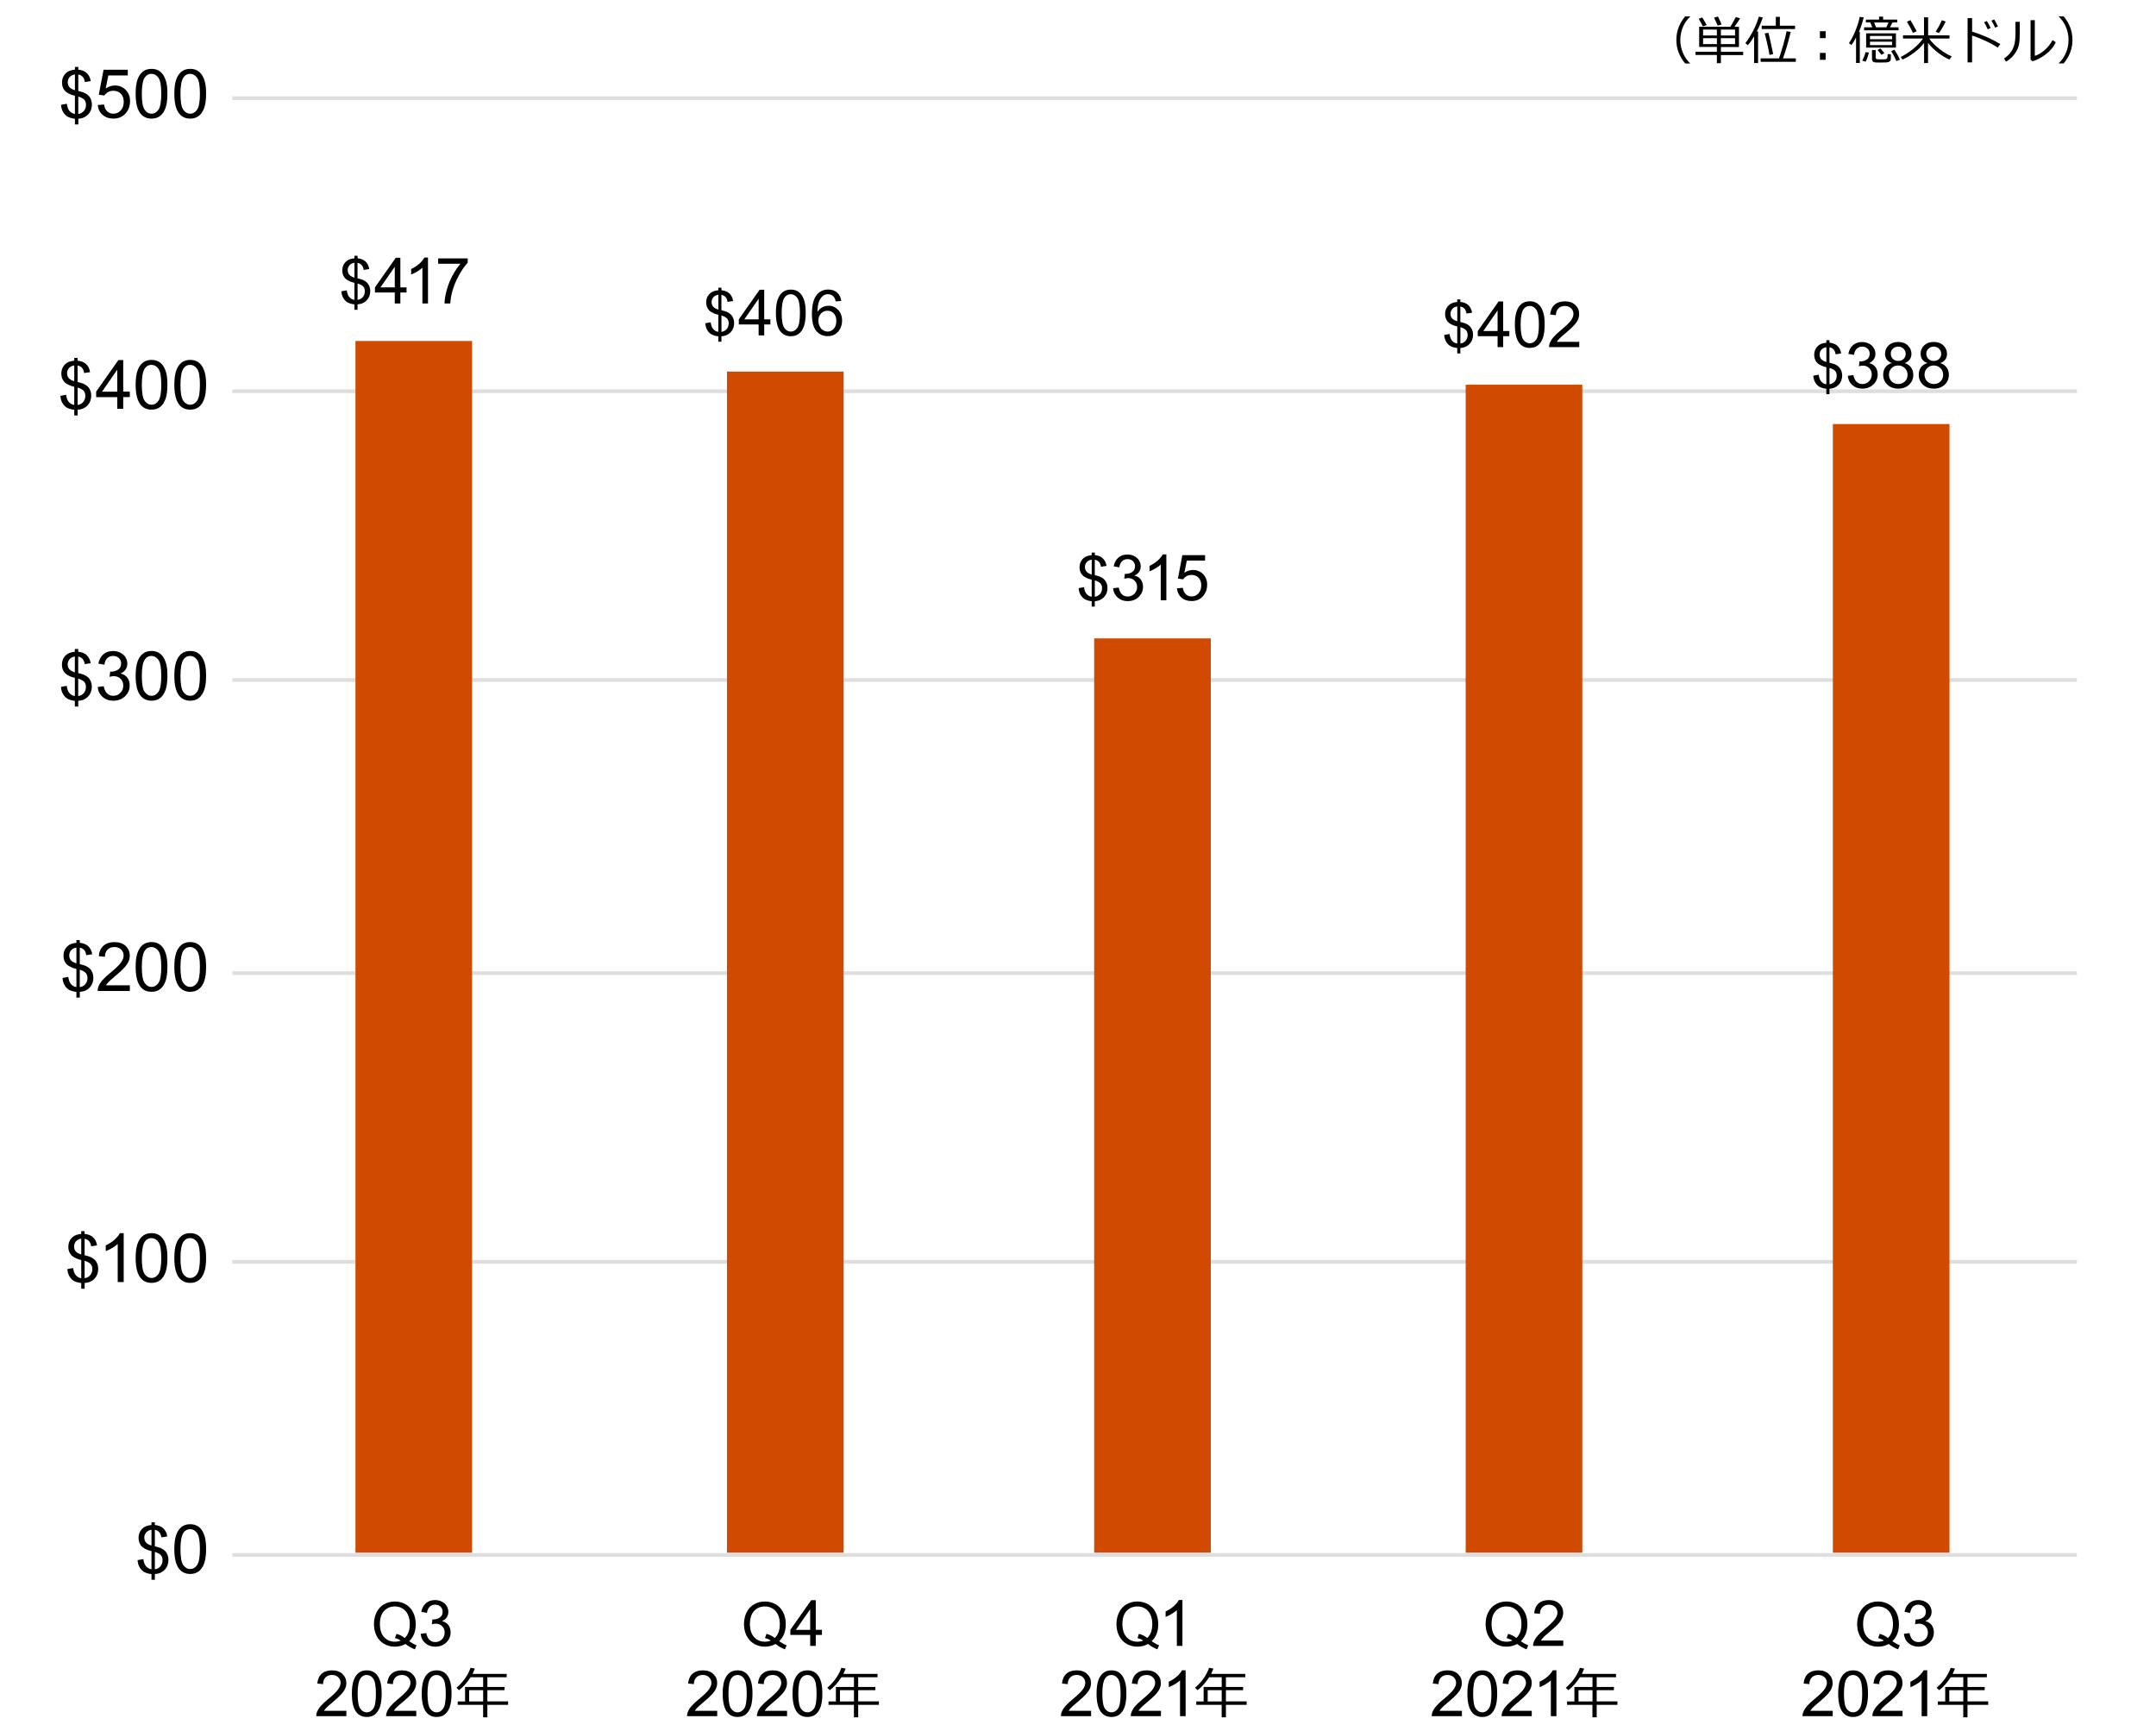 <svg version="1.1" xmlns="http://www.w3.org/2000/svg" xmlns:xlink="http://www.w3.org/1999/xlink" x="0px" y="0px"
	 viewBox="0 0 583 468" style="enable-background:new 0 0 583 468;" xml:space="preserve">
<style type="text/css">
	.st0{fill:#D04A02;}
	.st1{fill:#FFFFFF;}
	.st2{fill:#FFB600;}
	.st3{fill:#E0301E;}
	.st4{fill:#EB8C00;}
	.st5{fill:#DB536A;}
	.st6{fill:#D93954;}
	.st7{fill:#7D7D7D;}
	.st8{fill:#464646;}
	.st9{fill:#2D2D2D;}
	.st10{fill:#DEDEDE;}
	.st11{fill-rule:evenodd;clip-rule:evenodd;fill:#D04A02;}
	.st12{fill-rule:evenodd;clip-rule:evenodd;fill:#FFB600;}
	.st13{fill-rule:evenodd;clip-rule:evenodd;}
	.st14{fill-rule:evenodd;clip-rule:evenodd;fill:#EB8C00;}
	.st15{fill-rule:evenodd;clip-rule:evenodd;fill:#E0301E;}
	.st16{fill-rule:evenodd;clip-rule:evenodd;fill:#DB536A;}
</style>
<g id="template">
</g>
<g id="object">
	<g>
		<g>
			<g>
				<g>
					<path d="M457.03,17.16h-1.35c-1.59-1.91-2.38-4.03-2.38-6.37c0-2.32,0.79-4.45,2.38-6.36h1.35v0.07
						c-0.75,0.69-1.36,1.54-1.83,2.54c-0.56,1.19-0.83,2.44-0.83,3.76c0,1.33,0.28,2.59,0.83,3.78c0.47,1,1.08,1.84,1.83,2.54V17.16
						z"/>
					<path d="M464.26,17.06v-2.19h-5.78v-0.88h5.78v-1.3h-4.79V7.23h8.44c0.25-0.38,0.75-1.26,1.49-2.63l1.13,0.38
						c-0.49,0.8-1,1.55-1.51,2.26h1.21v5.47h-4.88v1.3h6.02v0.88h-6.02v2.19H464.26z M460.46,7.12c-0.25-0.54-0.62-1.22-1.13-2.04
						l0.97-0.37c0.59,0.96,0.99,1.64,1.19,2.06L460.46,7.12z M464.26,9.59v-1.6h-3.73v1.6H464.26z M464.26,11.92v-1.6h-3.73v1.6
						H464.26z M464.47,6.93c-0.18-0.51-0.51-1.23-0.97-2.16l1.05-0.29c0.29,0.54,0.62,1.25,0.98,2.15L464.47,6.93z M465.34,7.99v1.6
						h3.83v-1.6H465.34z M465.34,10.32v1.6h3.83v-1.6H465.34z"/>
					<path d="M474.32,17.05V9.84c-0.57,0.97-1.13,1.76-1.69,2.38l-0.67-0.56c0.77-0.99,1.47-2.11,2.13-3.36
						c0.65-1.25,1.15-2.52,1.5-3.79l1.07,0.2c-0.32,1.08-0.86,2.36-1.62,3.81h0.36v8.52H474.32z M476.09,16.71v-0.93h4.97
						c0.3-0.81,0.67-2.01,1.12-3.58s0.75-2.83,0.93-3.76l1.11,0.2c-0.77,3.13-1.47,5.51-2.1,7.14h3.48v0.93H476.09z M476.38,7.85
						v-0.9h3.81v-2.4h1.1v2.4h4.1v0.9H476.38z M478.49,14.85c-0.12-0.76-0.33-1.78-0.62-3.07c-0.29-1.29-0.52-2.19-0.68-2.71
						l0.98-0.23c0.2,0.56,0.63,2.48,1.31,5.78L478.49,14.85z"/>
					<path d="M493.67,10.31h-1.55V8.44h1.55V10.31z M493.67,16.17h-1.55V14.3h1.55V16.17z"/>
					<path d="M501.89,17.02v-6.88c-0.44,0.87-0.87,1.55-1.29,2.04l-0.63-0.53c0.62-0.86,1.2-1.98,1.76-3.36s0.95-2.62,1.16-3.73
						l1.07,0.14c-0.37,1.5-0.79,2.8-1.28,3.9h0.23v8.43H501.89z M504.47,16.68l-0.91-0.27c0.41-0.73,0.71-1.5,0.88-2.32l0.92,0.13
						C505.12,15.25,504.82,16.07,504.47,16.68z M506.28,7.38l-0.53-1.31h-1.19V5.3h3.55V4.5h1.1v0.8h3.81v0.78h-1.29l-0.67,1.31
						h2.33v0.8h-9.32v-0.8H506.28z M504.62,12.88V9.02h8.06v3.86H504.62z M505.66,10.61h5.97v-0.9h-5.97V10.61z M511.63,11.27h-5.97
						v0.93h5.97V11.27z M506.2,13.54h1v2.03c0,0.13,0.04,0.23,0.13,0.3c0.09,0.07,0.2,0.12,0.33,0.15c0.13,0.02,0.38,0.03,0.76,0.03
						c0.46,0,0.82,0,1.06-0.01c0.24-0.01,0.41-0.03,0.51-0.07c0.1-0.04,0.18-0.09,0.25-0.15s0.12-0.21,0.16-0.44
						c0.04-0.23,0.06-0.49,0.06-0.78l0.84,0.08v1.16c0,0.33-0.1,0.58-0.31,0.75c-0.21,0.17-0.5,0.27-0.88,0.29s-0.98,0.03-1.8,0.03
						c-0.3,0-0.64,0-1.02-0.01s-0.65-0.1-0.83-0.26c-0.17-0.16-0.26-0.4-0.26-0.72V13.54z M506.78,6.08l0.53,1.31h2.77l0.59-1.31
						H506.78z M508.77,14.82c-0.22-0.29-0.57-0.72-1.05-1.3l0.74-0.43c0.45,0.47,0.81,0.89,1.09,1.27L508.77,14.82z M512.81,16.5
						c-0.62-1.31-1.09-2.21-1.41-2.68l0.88-0.38c0.59,0.9,1.09,1.8,1.48,2.7L512.81,16.5z"/>
					<path d="M514.45,16.11l-0.47-0.72c1.23-0.6,2.38-1.35,3.46-2.26c1.08-0.91,1.94-1.81,2.56-2.71h-5.41V9.54h5.68V4.68h1.11v4.86
						h5.78v0.88h-5.48c0.64,0.94,1.55,1.87,2.72,2.79c1.17,0.92,2.29,1.59,3.36,2.03l-0.64,0.88c-1.17-0.55-2.27-1.23-3.29-2.05
						c-1.02-0.82-1.85-1.65-2.48-2.49v5.46h-1.06v-5.44c-0.76,1-1.68,1.9-2.78,2.7C516.43,15.08,515.4,15.69,514.45,16.11z
						 M517.27,8.87c-0.51-1.08-1.05-2.08-1.64-3l0.96-0.43c0.44,0.74,1.01,1.74,1.7,3.01L517.27,8.87z M524.28,8.94l-0.87-0.38
						c0.72-1.08,1.28-2.11,1.67-3.09l1.06,0.36C525.45,7.21,524.83,8.25,524.28,8.94z"/>
					<path d="M540.91,11.92l-0.72,0.95c-0.95-0.63-2.08-1.26-3.4-1.87c-1.32-0.61-2.49-1.07-3.52-1.38v7.25h-1.22V4.9h1.23v3.66
						C535.99,9.38,538.53,10.49,540.91,11.92z M538.29,7.58l-0.79,0.35c-0.33-0.76-0.66-1.4-0.99-1.92l0.74-0.33
						C537.65,6.29,538,6.92,538.29,7.58z M540.27,7.15l-0.78,0.32c-0.29-0.69-0.62-1.32-0.98-1.89l0.72-0.33
						C539.59,5.81,539.94,6.44,540.27,7.15z"/>
					<path d="M546.16,9c0,1.08-0.05,1.95-0.14,2.63s-0.31,1.34-0.65,1.99c-0.34,0.65-0.77,1.24-1.28,1.78
						c-0.52,0.54-1.07,0.96-1.66,1.27l-0.51-0.87c0.57-0.35,1.1-0.81,1.58-1.39c0.48-0.57,0.85-1.25,1.11-2.04S545,10.4,545,8.78
						V5.89h1.16V9z M555.89,11.44c-0.58,1.24-1.48,2.33-2.7,3.25c-1.22,0.92-2.42,1.55-3.61,1.88l-0.5-0.46V5.46h1.15v9.65
						c0.75-0.22,1.57-0.69,2.45-1.39c0.88-0.7,1.67-1.66,2.36-2.88L555.89,11.44z"/>
					<path d="M560.41,10.78c0,2.34-0.79,4.47-2.38,6.37h-1.34V17.1c0.75-0.69,1.36-1.54,1.83-2.54c0.56-1.19,0.83-2.45,0.83-3.78
						c0-1.32-0.28-2.57-0.83-3.76c-0.47-1-1.08-1.84-1.83-2.54V4.41h1.34C559.61,6.33,560.41,8.45,560.41,10.78z"/>
				</g>
			</g>
		</g>
	</g>
	<g>
		<g>
			<path class="st10" d="M561.61,341.68H62.83v-1h498.78V341.68z M561.61,263.61H62.83v-1h498.78V263.61z M561.61,184.36H62.83v-1
				h498.78V184.36z M561.61,106.29H62.83v-1h498.78V106.29z M561.61,27.04H62.83v-1h498.78V27.04z"/>
		</g>
		<g>
			<path class="st0" d="M96.12,92.19h31.54v327.65H96.12V92.19L96.12,92.19z M196.58,100.47h31.54v319.37h-31.54V100.47
				L196.58,100.47z M295.87,172.62h31.54v247.22h-31.54V172.62L295.87,172.62z M396.33,104.02h31.54v315.82h-31.54V104.02
				L396.33,104.02z M495.62,114.66h31.54v305.18h-31.54V114.66L495.62,114.66z"/>
		</g>
		<g>
			<rect x="62.83" y="419.93" class="st10" width="498.78" height="1"/>
		</g>
		<g>
			<g>
				<g>
					<g>
						<path d="M95.84,83.75V82.3c-0.73-0.09-1.31-0.25-1.77-0.49c-0.45-0.23-0.85-0.61-1.18-1.13s-0.52-1.16-0.58-1.91l1.46-0.27
							c0.11,0.78,0.31,1.35,0.6,1.72c0.41,0.52,0.9,0.8,1.47,0.86v-4.62c-0.6-0.11-1.21-0.34-1.83-0.69
							c-0.46-0.26-0.82-0.61-1.07-1.07c-0.25-0.46-0.38-0.97-0.38-1.56c0-1.03,0.37-1.87,1.1-2.51c0.49-0.43,1.21-0.69,2.18-0.79
							v-0.69h0.85v0.69c0.84,0.08,1.51,0.33,2.01,0.74c0.63,0.53,1.01,1.25,1.14,2.17l-1.5,0.23c-0.09-0.57-0.26-1.01-0.54-1.31
							s-0.64-0.5-1.12-0.6v4.18c0.73,0.18,1.21,0.32,1.45,0.43c0.45,0.2,0.82,0.44,1.1,0.73c0.28,0.28,0.5,0.62,0.66,1.02
							c0.15,0.39,0.23,0.82,0.23,1.27c0,1-0.32,1.84-0.96,2.51c-0.64,0.67-1.47,1.03-2.48,1.08v1.47H95.84z M95.84,71.05
							c-0.56,0.09-1.01,0.31-1.33,0.68c-0.32,0.37-0.49,0.8-0.49,1.3c0,0.49,0.14,0.91,0.42,1.24s0.75,0.6,1.41,0.8V71.05z
							 M96.7,81.07c0.56-0.07,1.03-0.31,1.4-0.73s0.55-0.94,0.55-1.56c0-0.53-0.13-0.95-0.39-1.27s-0.78-0.61-1.56-0.86V81.07z"/>
						<path d="M106.75,82.05v-2.96h-5.36V77.7l5.63-8h1.24v8h1.67v1.39h-1.67v2.96H106.75z M106.75,77.7v-5.57l-3.87,5.57H106.75z"
							/>
						<path d="M115.74,82.05h-1.52v-9.66c-0.37,0.35-0.84,0.7-1.44,1.04c-0.59,0.35-1.12,0.61-1.6,0.78v-1.47
							c0.85-0.4,1.59-0.88,2.22-1.45c0.63-0.57,1.08-1.12,1.35-1.65h0.98V82.05z"/>
						<path d="M118.48,71.32v-1.46h7.99v1.18c-0.79,0.84-1.57,1.95-2.34,3.34c-0.77,1.39-1.37,2.81-1.79,4.28
							c-0.3,1.03-0.5,2.16-0.58,3.39h-1.56c0.02-0.97,0.21-2.15,0.57-3.52s0.89-2.7,1.57-3.98c0.68-1.28,1.41-2.35,2.18-3.23H118.48
							z"/>
					</g>
				</g>
			</g>
		</g>
		<g>
			<g>
				<g>
					<g>
						<path d="M194.24,92.39v-1.45c-0.73-0.09-1.31-0.25-1.77-0.49c-0.45-0.23-0.85-0.61-1.18-1.13s-0.52-1.16-0.58-1.91l1.46-0.27
							c0.11,0.78,0.31,1.35,0.6,1.72c0.41,0.52,0.9,0.8,1.47,0.86V85.1c-0.6-0.11-1.21-0.34-1.83-0.69
							c-0.46-0.26-0.82-0.61-1.07-1.07c-0.25-0.46-0.38-0.97-0.38-1.56c0-1.03,0.37-1.87,1.1-2.51c0.49-0.43,1.21-0.69,2.18-0.79
							v-0.69h0.85v0.69c0.84,0.08,1.51,0.33,2.01,0.74c0.63,0.53,1.01,1.25,1.14,2.17l-1.5,0.23c-0.09-0.57-0.26-1.01-0.54-1.31
							s-0.64-0.5-1.12-0.6v4.18c0.73,0.18,1.21,0.32,1.45,0.43c0.45,0.2,0.82,0.44,1.1,0.73c0.28,0.28,0.5,0.62,0.66,1.02
							c0.15,0.39,0.23,0.82,0.23,1.27c0,1-0.32,1.84-0.96,2.51c-0.64,0.67-1.47,1.03-2.48,1.08v1.47H194.24z M194.24,79.69
							c-0.56,0.09-1.01,0.31-1.33,0.68c-0.32,0.37-0.49,0.8-0.49,1.3c0,0.49,0.14,0.91,0.42,1.24s0.75,0.6,1.41,0.8V79.69z
							 M195.09,89.72c0.56-0.07,1.03-0.31,1.4-0.73s0.55-0.94,0.55-1.56c0-0.53-0.13-0.95-0.39-1.27s-0.78-0.61-1.56-0.86V89.72z"/>
						<path d="M205.14,90.69v-2.96h-5.36v-1.39l5.63-8h1.24v8h1.67v1.39h-1.67v2.96H205.14z M205.14,86.35v-5.57l-3.87,5.57H205.14z
							"/>
						<path d="M209.81,84.6c0-1.46,0.15-2.63,0.45-3.52c0.3-0.89,0.75-1.58,1.34-2.06c0.59-0.48,1.34-0.72,2.24-0.72
							c0.66,0,1.24,0.13,1.74,0.4c0.5,0.27,0.91,0.65,1.24,1.15c0.33,0.5,0.58,1.11,0.77,1.84c0.19,0.72,0.28,1.69,0.28,2.92
							c0,1.45-0.15,2.62-0.45,3.51c-0.3,0.89-0.74,1.58-1.33,2.06c-0.59,0.49-1.34,0.73-2.25,0.73c-1.19,0-2.12-0.43-2.8-1.28
							C210.22,88.59,209.81,86.92,209.81,84.6z M211.37,84.6c0,2.03,0.24,3.38,0.71,4.05s1.06,1.01,1.76,1.01s1.28-0.34,1.76-1.01
							c0.47-0.67,0.71-2.02,0.71-4.04c0-2.03-0.24-3.38-0.71-4.05c-0.47-0.67-1.07-1-1.77-1c-0.7,0-1.25,0.29-1.67,0.88
							C211.63,81.19,211.37,82.58,211.37,84.6z"/>
						<path d="M227.49,81.37l-1.51,0.12c-0.13-0.59-0.33-1.03-0.57-1.3c-0.41-0.43-0.92-0.65-1.52-0.65c-0.48,0-0.91,0.13-1.27,0.4
							c-0.48,0.35-0.85,0.86-1.13,1.52c-0.28,0.67-0.42,1.62-0.43,2.85c0.37-0.56,0.81-0.97,1.34-1.24s1.08-0.4,1.66-0.4
							c1.01,0,1.87,0.37,2.58,1.12c0.71,0.74,1.07,1.71,1.07,2.88c0,0.77-0.17,1.49-0.5,2.16s-0.79,1.17-1.38,1.53
							c-0.58,0.35-1.25,0.53-1.99,0.53c-1.26,0-2.29-0.46-3.09-1.39c-0.8-0.93-1.2-2.46-1.2-4.59c0-2.39,0.44-4.12,1.32-5.21
							c0.77-0.94,1.8-1.42,3.11-1.42c0.97,0,1.77,0.27,2.39,0.82C226.99,79.66,227.36,80.41,227.49,81.37z M221.3,86.69
							c0,0.52,0.11,1.02,0.33,1.5c0.22,0.48,0.53,0.84,0.93,1.09s0.82,0.37,1.25,0.37c0.64,0,1.19-0.26,1.65-0.77
							c0.46-0.52,0.69-1.22,0.69-2.11c0-0.85-0.23-1.53-0.68-2.02c-0.46-0.49-1.03-0.74-1.72-0.74c-0.69,0-1.27,0.25-1.74,0.74
							C221.54,85.25,221.3,85.89,221.3,86.69z"/>
					</g>
				</g>
			</g>
		</g>
		<g>
			<g>
				<g>
					<g>
						<path d="M295.2,164.01v-1.45c-0.73-0.09-1.31-0.25-1.77-0.49c-0.45-0.23-0.85-0.61-1.18-1.13s-0.52-1.16-0.58-1.91l1.46-0.27
							c0.11,0.78,0.31,1.35,0.6,1.72c0.41,0.52,0.9,0.8,1.47,0.86v-4.62c-0.6-0.11-1.21-0.34-1.83-0.69
							c-0.46-0.26-0.82-0.61-1.07-1.07c-0.25-0.46-0.38-0.97-0.38-1.56c0-1.03,0.37-1.87,1.1-2.51c0.49-0.43,1.21-0.69,2.18-0.79
							v-0.69h0.85v0.69c0.84,0.08,1.51,0.33,2.01,0.74c0.63,0.53,1.01,1.25,1.14,2.17l-1.5,0.23c-0.09-0.57-0.26-1.01-0.54-1.31
							s-0.64-0.5-1.12-0.6v4.18c0.73,0.18,1.21,0.32,1.45,0.43c0.45,0.2,0.82,0.44,1.1,0.73c0.28,0.28,0.5,0.62,0.66,1.02
							c0.15,0.39,0.23,0.82,0.23,1.27c0,1-0.32,1.84-0.96,2.51c-0.64,0.67-1.47,1.03-2.48,1.08v1.47H295.2z M295.2,151.32
							c-0.56,0.09-1.01,0.31-1.33,0.68c-0.32,0.37-0.49,0.8-0.49,1.3c0,0.49,0.14,0.91,0.42,1.24s0.75,0.6,1.41,0.8V151.32z
							 M296.05,161.34c0.56-0.07,1.03-0.31,1.4-0.73s0.55-0.94,0.55-1.56c0-0.53-0.13-0.95-0.39-1.27s-0.78-0.61-1.56-0.86V161.34z"
							/>
						<path d="M300.99,159.06l1.52-0.2c0.17,0.86,0.47,1.48,0.89,1.86c0.42,0.38,0.93,0.57,1.53,0.57c0.71,0,1.32-0.25,1.81-0.74
							s0.74-1.11,0.74-1.84c0-0.7-0.23-1.27-0.68-1.72s-1.03-0.68-1.73-0.68c-0.29,0-0.64,0.06-1.07,0.17l0.17-1.33
							c0.1,0.01,0.18,0.02,0.24,0.02c0.65,0,1.23-0.17,1.74-0.51s0.77-0.86,0.77-1.56c0-0.56-0.19-1.02-0.56-1.38
							c-0.38-0.36-0.86-0.55-1.46-0.55c-0.59,0-1.08,0.19-1.47,0.56c-0.39,0.37-0.65,0.93-0.76,1.67l-1.52-0.27
							c0.19-1.02,0.61-1.8,1.26-2.36c0.66-0.56,1.47-0.84,2.45-0.84c0.67,0,1.29,0.14,1.86,0.43c0.57,0.29,1,0.68,1.3,1.18
							c0.3,0.5,0.45,1.03,0.45,1.59c0,0.53-0.14,1.02-0.43,1.46s-0.71,0.79-1.27,1.04c0.73,0.17,1.3,0.52,1.7,1.05
							c0.4,0.53,0.61,1.19,0.61,1.99c0,1.08-0.39,1.99-1.18,2.74c-0.79,0.75-1.78,1.12-2.98,1.12c-1.08,0-1.98-0.32-2.7-0.97
							C301.5,160.92,301.09,160.08,300.99,159.06z"/>
						<path d="M315.4,162.31h-1.52v-9.66c-0.37,0.35-0.84,0.7-1.44,1.04c-0.59,0.35-1.12,0.61-1.6,0.78v-1.47
							c0.85-0.4,1.59-0.88,2.22-1.45c0.63-0.57,1.08-1.12,1.35-1.65h0.98V162.31z"/>
						<path d="M318.26,159.08l1.59-0.14c0.12,0.77,0.39,1.36,0.82,1.75c0.43,0.39,0.95,0.58,1.55,0.58c0.73,0,1.35-0.27,1.85-0.83
							c0.51-0.55,0.76-1.28,0.76-2.19c0-0.86-0.24-1.55-0.73-2.05c-0.49-0.5-1.12-0.75-1.91-0.75c-0.49,0-0.93,0.11-1.32,0.33
							c-0.39,0.22-0.7,0.51-0.93,0.86l-1.42-0.19l1.2-6.34h6.14v1.45h-4.93l-0.67,3.32c0.74-0.52,1.52-0.77,2.33-0.77
							c1.08,0,1.99,0.37,2.73,1.12c0.74,0.75,1.11,1.71,1.11,2.88c0,1.12-0.33,2.08-0.98,2.9c-0.79,1-1.87,1.5-3.24,1.5
							c-1.12,0-2.04-0.31-2.75-0.94C318.76,160.95,318.36,160.12,318.26,159.08z"/>
					</g>
				</g>
			</g>
		</g>
		<g>
			<g>
				<g>
					<g>
						<path d="M394.05,95.55V94.1c-0.73-0.09-1.31-0.25-1.77-0.49c-0.45-0.23-0.85-0.61-1.18-1.13s-0.52-1.16-0.58-1.91l1.46-0.27
							c0.11,0.78,0.31,1.35,0.6,1.72c0.41,0.52,0.9,0.8,1.47,0.86v-4.62c-0.6-0.11-1.21-0.34-1.83-0.69
							c-0.46-0.26-0.82-0.61-1.07-1.07c-0.25-0.46-0.38-0.97-0.38-1.56c0-1.03,0.37-1.87,1.1-2.51c0.49-0.43,1.21-0.69,2.18-0.79
							v-0.69h0.85v0.69c0.84,0.08,1.51,0.33,2.01,0.74c0.63,0.53,1.01,1.25,1.14,2.17l-1.5,0.23c-0.09-0.57-0.26-1.01-0.54-1.31
							s-0.64-0.5-1.12-0.6v4.18c0.73,0.18,1.21,0.32,1.45,0.43c0.45,0.2,0.82,0.44,1.1,0.73c0.28,0.28,0.5,0.62,0.66,1.02
							c0.15,0.39,0.23,0.82,0.23,1.27c0,1-0.32,1.84-0.96,2.51c-0.64,0.67-1.47,1.03-2.48,1.08v1.47H394.05z M394.05,82.85
							c-0.56,0.09-1.01,0.31-1.33,0.68c-0.32,0.37-0.49,0.8-0.49,1.3c0,0.49,0.14,0.91,0.42,1.24s0.75,0.6,1.41,0.8V82.85z
							 M394.91,92.88c0.56-0.07,1.03-0.31,1.4-0.73s0.55-0.94,0.55-1.56c0-0.53-0.13-0.95-0.39-1.27s-0.78-0.61-1.56-0.86V92.88z"/>
						<path d="M404.96,93.85V90.9h-5.36v-1.39l5.63-8h1.24v8h1.67v1.39h-1.67v2.96H404.96z M404.96,89.51v-5.57l-3.87,5.57H404.96z"
							/>
						<path d="M409.63,87.76c0-1.46,0.15-2.63,0.45-3.52c0.3-0.89,0.75-1.58,1.34-2.06c0.59-0.48,1.34-0.72,2.24-0.72
							c0.66,0,1.24,0.13,1.74,0.4c0.5,0.27,0.91,0.65,1.24,1.15c0.33,0.5,0.58,1.11,0.77,1.84c0.19,0.72,0.28,1.69,0.28,2.92
							c0,1.45-0.15,2.62-0.45,3.51c-0.3,0.89-0.74,1.58-1.33,2.06c-0.59,0.49-1.34,0.73-2.25,0.73c-1.19,0-2.12-0.43-2.8-1.28
							C410.04,91.76,409.63,90.08,409.63,87.76z M411.19,87.76c0,2.03,0.24,3.38,0.71,4.05s1.06,1.01,1.76,1.01s1.28-0.34,1.76-1.01
							c0.47-0.67,0.71-2.02,0.71-4.04c0-2.03-0.24-3.38-0.71-4.05c-0.47-0.67-1.07-1-1.77-1c-0.7,0-1.25,0.29-1.67,0.88
							C411.45,84.35,411.19,85.74,411.19,87.76z"/>
						<path d="M427.04,92.4v1.46h-8.16c-0.01-0.36,0.05-0.72,0.18-1.05c0.21-0.56,0.54-1.1,1-1.64c0.46-0.54,1.12-1.16,1.98-1.87
							c1.34-1.1,2.25-1.97,2.72-2.61c0.47-0.64,0.71-1.25,0.71-1.82c0-0.6-0.21-1.11-0.64-1.52s-0.99-0.62-1.68-0.62
							c-0.73,0-1.31,0.22-1.75,0.66c-0.44,0.44-0.66,1.04-0.67,1.82l-1.56-0.16c0.11-1.16,0.51-2.05,1.2-2.66
							c0.7-0.61,1.63-0.91,2.8-0.91c1.18,0,2.12,0.33,2.81,0.99c0.69,0.66,1.04,1.47,1.04,2.44c0,0.49-0.1,0.98-0.3,1.46
							c-0.2,0.48-0.54,0.98-1.01,1.51s-1.25,1.25-2.34,2.17c-0.91,0.76-1.49,1.28-1.75,1.55c-0.26,0.27-0.47,0.55-0.64,0.82H427.04z
							"/>
					</g>
				</g>
			</g>
		</g>
		<g>
			<g>
				<g>
					<g>
						<path d="M493.86,106.57v-1.45c-0.73-0.09-1.31-0.25-1.77-0.49c-0.45-0.23-0.85-0.61-1.18-1.13s-0.52-1.16-0.58-1.91l1.46-0.27
							c0.11,0.78,0.31,1.35,0.6,1.72c0.41,0.52,0.9,0.8,1.47,0.86v-4.62c-0.6-0.11-1.21-0.34-1.83-0.69
							c-0.46-0.26-0.82-0.61-1.07-1.07c-0.25-0.46-0.38-0.97-0.38-1.56c0-1.03,0.37-1.87,1.1-2.51c0.49-0.43,1.21-0.69,2.18-0.79
							v-0.69h0.85v0.69c0.84,0.08,1.51,0.33,2.01,0.74c0.63,0.53,1.01,1.25,1.14,2.17l-1.5,0.23c-0.09-0.57-0.26-1.01-0.54-1.31
							s-0.64-0.5-1.12-0.6v4.18c0.73,0.18,1.21,0.32,1.45,0.43c0.45,0.2,0.82,0.44,1.1,0.73c0.28,0.28,0.5,0.62,0.66,1.02
							c0.15,0.39,0.23,0.82,0.23,1.27c0,1-0.32,1.84-0.96,2.51c-0.64,0.67-1.47,1.03-2.48,1.08v1.47H493.86z M493.86,93.87
							c-0.56,0.09-1.01,0.31-1.33,0.68c-0.32,0.37-0.49,0.8-0.49,1.3c0,0.49,0.14,0.91,0.42,1.24s0.75,0.6,1.41,0.8V93.87z
							 M494.71,103.89c0.56-0.07,1.03-0.31,1.4-0.73s0.55-0.94,0.55-1.56c0-0.53-0.13-0.95-0.39-1.27s-0.78-0.61-1.56-0.86V103.89z"
							/>
						<path d="M499.65,101.61l1.52-0.2c0.17,0.86,0.47,1.48,0.89,1.86c0.42,0.38,0.93,0.57,1.53,0.57c0.71,0,1.32-0.25,1.81-0.74
							s0.74-1.11,0.74-1.84c0-0.7-0.23-1.27-0.68-1.72s-1.03-0.68-1.73-0.68c-0.29,0-0.64,0.06-1.07,0.17l0.17-1.33
							c0.1,0.01,0.18,0.02,0.24,0.02c0.65,0,1.23-0.17,1.74-0.51s0.77-0.86,0.77-1.56c0-0.56-0.19-1.02-0.56-1.38
							c-0.38-0.36-0.86-0.55-1.46-0.55c-0.59,0-1.08,0.19-1.47,0.56c-0.39,0.37-0.65,0.93-0.76,1.67l-1.52-0.27
							c0.19-1.02,0.61-1.8,1.26-2.36c0.66-0.56,1.47-0.84,2.45-0.84c0.67,0,1.29,0.14,1.86,0.43c0.57,0.29,1,0.68,1.3,1.18
							c0.3,0.5,0.45,1.03,0.45,1.59c0,0.53-0.14,1.02-0.43,1.46s-0.71,0.79-1.27,1.04c0.73,0.17,1.3,0.52,1.7,1.05
							c0.4,0.53,0.61,1.19,0.61,1.99c0,1.08-0.39,1.99-1.18,2.74c-0.79,0.75-1.78,1.12-2.98,1.12c-1.08,0-1.98-0.32-2.7-0.97
							C500.16,103.47,499.75,102.64,499.65,101.61z"/>
						<path d="M511.58,98.17c-0.63-0.23-1.09-0.56-1.4-0.99c-0.3-0.43-0.45-0.94-0.45-1.53c0-0.9,0.32-1.65,0.97-2.27
							c0.65-0.61,1.5-0.92,2.58-0.92c1.08,0,1.95,0.31,2.6,0.94c0.66,0.63,0.99,1.39,0.99,2.29c0,0.57-0.15,1.07-0.45,1.5
							s-0.76,0.75-1.37,0.98c0.76,0.25,1.33,0.65,1.73,1.2c0.4,0.55,0.59,1.21,0.59,1.97c0,1.06-0.37,1.94-1.12,2.66
							c-0.75,0.72-1.73,1.08-2.95,1.08c-1.22,0-2.2-0.36-2.95-1.08c-0.75-0.72-1.12-1.62-1.12-2.7c0-0.8,0.2-1.48,0.61-2.02
							C510.25,98.74,510.83,98.37,511.58,98.17z M510.79,101.31c0,0.43,0.1,0.85,0.31,1.25s0.51,0.72,0.91,0.94s0.84,0.33,1.31,0.33
							c0.72,0,1.32-0.23,1.79-0.7c0.47-0.47,0.71-1.06,0.71-1.78c0-0.73-0.24-1.33-0.73-1.81s-1.09-0.72-1.82-0.72
							c-0.71,0-1.3,0.24-1.77,0.71S510.79,100.6,510.79,101.31z M511.28,95.6c0,0.58,0.19,1.06,0.56,1.43s0.87,0.56,1.47,0.56
							c0.58,0,1.06-0.18,1.44-0.55c0.37-0.37,0.56-0.82,0.56-1.35c0-0.56-0.19-1.02-0.58-1.4c-0.38-0.38-0.86-0.57-1.44-0.57
							c-0.58,0-1.06,0.19-1.44,0.56S511.28,95.09,511.28,95.6z"/>
						<path d="M521.2,98.17c-0.63-0.23-1.09-0.56-1.4-0.99c-0.3-0.43-0.45-0.94-0.45-1.53c0-0.9,0.32-1.65,0.97-2.27
							c0.65-0.61,1.5-0.92,2.58-0.92c1.08,0,1.95,0.31,2.6,0.94c0.66,0.63,0.99,1.39,0.99,2.29c0,0.57-0.15,1.07-0.45,1.5
							s-0.76,0.75-1.37,0.98c0.76,0.25,1.33,0.65,1.73,1.2c0.4,0.55,0.59,1.21,0.59,1.97c0,1.06-0.37,1.94-1.12,2.66
							c-0.75,0.72-1.73,1.08-2.95,1.08c-1.22,0-2.2-0.36-2.95-1.08c-0.75-0.72-1.12-1.62-1.12-2.7c0-0.8,0.2-1.48,0.61-2.02
							C519.87,98.74,520.44,98.37,521.2,98.17z M520.41,101.31c0,0.43,0.1,0.85,0.31,1.25s0.51,0.72,0.91,0.94s0.84,0.33,1.31,0.33
							c0.72,0,1.32-0.23,1.79-0.7c0.47-0.47,0.71-1.06,0.71-1.78c0-0.73-0.24-1.33-0.73-1.81s-1.09-0.72-1.82-0.72
							c-0.71,0-1.3,0.24-1.77,0.71S520.41,100.6,520.41,101.31z M520.89,95.6c0,0.58,0.19,1.06,0.56,1.43s0.87,0.56,1.47,0.56
							c0.58,0,1.06-0.18,1.44-0.55c0.37-0.37,0.56-0.82,0.56-1.35c0-0.56-0.19-1.02-0.58-1.4c-0.38-0.38-0.86-0.57-1.44-0.57
							c-0.58,0-1.06,0.19-1.44,0.56S520.89,95.09,520.89,95.6z"/>
					</g>
				</g>
			</g>
		</g>
		<g>
			<g>
				<g>
					<g>
						<path d="M40.96,427.16v-1.55c-0.77-0.1-1.4-0.27-1.89-0.52c-0.48-0.25-0.9-0.65-1.25-1.21c-0.35-0.56-0.56-1.23-0.62-2.04
							l1.56-0.29c0.12,0.83,0.33,1.44,0.64,1.83c0.43,0.55,0.96,0.86,1.56,0.92v-4.92c-0.64-0.12-1.29-0.37-1.95-0.74
							c-0.49-0.27-0.87-0.66-1.14-1.14c-0.27-0.49-0.4-1.04-0.4-1.66c0-1.1,0.39-1.99,1.17-2.67c0.52-0.46,1.29-0.74,2.32-0.84
							v-0.74h0.91v0.74c0.9,0.09,1.61,0.35,2.14,0.79c0.68,0.56,1.08,1.33,1.22,2.31l-1.6,0.24c-0.09-0.61-0.28-1.07-0.57-1.4
							c-0.29-0.32-0.69-0.54-1.19-0.64v4.46c0.78,0.2,1.29,0.35,1.55,0.46c0.48,0.21,0.87,0.47,1.18,0.77s0.54,0.66,0.7,1.08
							c0.16,0.42,0.25,0.87,0.25,1.36c0,1.07-0.34,1.97-1.02,2.68s-1.56,1.1-2.65,1.15v1.56H40.96z M40.96,413.62
							c-0.6,0.09-1.08,0.33-1.42,0.72s-0.52,0.85-0.52,1.38c0,0.53,0.15,0.97,0.44,1.32c0.29,0.36,0.79,0.64,1.5,0.85V413.62z
							 M41.87,424.31c0.6-0.07,1.1-0.33,1.49-0.78c0.39-0.45,0.59-1,0.59-1.66c0-0.56-0.14-1.01-0.42-1.35
							c-0.28-0.34-0.83-0.65-1.66-0.92V424.31z"/>
						<path d="M47.14,418.85c0-1.56,0.16-2.81,0.48-3.76s0.8-1.68,1.43-2.2c0.63-0.52,1.43-0.77,2.38-0.77
							c0.71,0,1.33,0.14,1.86,0.43c0.53,0.28,0.97,0.69,1.32,1.23c0.35,0.54,0.62,1.19,0.82,1.96c0.2,0.77,0.3,1.81,0.3,3.11
							c0,1.54-0.16,2.79-0.48,3.74s-0.79,1.68-1.42,2.2c-0.63,0.52-1.43,0.78-2.39,0.78c-1.27,0-2.27-0.46-2.99-1.37
							C47.57,423.11,47.14,421.33,47.14,418.85z M48.8,418.85c0,2.16,0.25,3.6,0.76,4.32s1.13,1.07,1.87,1.07
							c0.74,0,1.37-0.36,1.87-1.08s0.76-2.16,0.76-4.31c0-2.17-0.25-3.61-0.76-4.32s-1.14-1.07-1.89-1.07
							c-0.74,0-1.34,0.31-1.78,0.94C49.08,415.21,48.8,416.69,48.8,418.85z"/>
					</g>
				</g>
			</g>
		</g>
		<g>
			<g>
				<g>
					<g>
						<path d="M21.97,348.46v-1.55c-0.77-0.1-1.4-0.27-1.89-0.52c-0.48-0.25-0.9-0.65-1.25-1.21s-0.56-1.23-0.61-2.04l1.55-0.29
							c0.12,0.83,0.33,1.44,0.64,1.83c0.44,0.55,0.96,0.86,1.56,0.92v-4.92c-0.64-0.12-1.29-0.37-1.95-0.74
							c-0.49-0.27-0.87-0.66-1.14-1.14c-0.27-0.49-0.4-1.04-0.4-1.66c0-1.1,0.39-1.99,1.17-2.67c0.52-0.46,1.29-0.74,2.32-0.84
							v-0.74h0.91v0.74c0.9,0.09,1.61,0.35,2.14,0.79c0.68,0.56,1.08,1.33,1.22,2.31l-1.6,0.24c-0.09-0.61-0.28-1.07-0.57-1.4
							c-0.29-0.32-0.69-0.54-1.19-0.64v4.46c0.78,0.2,1.29,0.35,1.55,0.46c0.48,0.21,0.87,0.47,1.18,0.77s0.54,0.66,0.7,1.08
							c0.16,0.42,0.25,0.87,0.25,1.36c0,1.07-0.34,1.97-1.02,2.68s-1.56,1.1-2.65,1.15v1.56H21.97z M21.97,334.91
							c-0.6,0.09-1.08,0.33-1.42,0.72s-0.52,0.85-0.52,1.38c0,0.53,0.15,0.97,0.44,1.32c0.29,0.36,0.79,0.64,1.5,0.85V334.91z
							 M22.88,345.6c0.6-0.07,1.1-0.33,1.49-0.78c0.39-0.45,0.59-1,0.59-1.66c0-0.56-0.14-1.01-0.42-1.35
							c-0.28-0.34-0.83-0.65-1.66-0.92V345.6z"/>
						<path d="M33.45,346.64h-1.62v-10.3c-0.39,0.37-0.9,0.74-1.53,1.11c-0.63,0.37-1.2,0.65-1.7,0.84v-1.56
							c0.9-0.42,1.7-0.94,2.37-1.54c0.68-0.61,1.16-1.19,1.44-1.76h1.04V346.64z"/>
						<path d="M36.68,340.15c0-1.56,0.16-2.81,0.48-3.76s0.8-1.68,1.43-2.2c0.63-0.52,1.43-0.77,2.38-0.77
							c0.71,0,1.33,0.14,1.86,0.43c0.53,0.28,0.97,0.69,1.32,1.23c0.35,0.54,0.62,1.19,0.82,1.96c0.2,0.77,0.3,1.81,0.3,3.11
							c0,1.54-0.16,2.79-0.48,3.74s-0.79,1.68-1.42,2.2c-0.63,0.52-1.43,0.78-2.39,0.78c-1.27,0-2.27-0.46-2.99-1.37
							C37.12,344.41,36.68,342.62,36.68,340.15z M38.35,340.15c0,2.16,0.25,3.6,0.76,4.32s1.13,1.07,1.87,1.07
							c0.74,0,1.37-0.36,1.87-1.08s0.76-2.16,0.76-4.31c0-2.17-0.25-3.61-0.76-4.32s-1.14-1.07-1.89-1.07
							c-0.74,0-1.34,0.31-1.78,0.94C38.62,336.5,38.35,337.99,38.35,340.15z"/>
						<path d="M47.14,340.15c0-1.56,0.16-2.81,0.48-3.76s0.8-1.68,1.43-2.2c0.63-0.52,1.43-0.77,2.38-0.77
							c0.71,0,1.33,0.14,1.86,0.43c0.53,0.28,0.97,0.69,1.32,1.23c0.35,0.54,0.62,1.19,0.82,1.96c0.2,0.77,0.3,1.81,0.3,3.11
							c0,1.54-0.16,2.79-0.48,3.74s-0.79,1.68-1.42,2.2c-0.63,0.52-1.43,0.78-2.39,0.78c-1.27,0-2.27-0.46-2.99-1.37
							C47.57,344.41,47.14,342.62,47.14,340.15z M48.8,340.15c0,2.16,0.25,3.6,0.76,4.32s1.13,1.07,1.87,1.07
							c0.74,0,1.37-0.36,1.87-1.08s0.76-2.16,0.76-4.31c0-2.17-0.25-3.61-0.76-4.32s-1.14-1.07-1.89-1.07
							c-0.74,0-1.34,0.31-1.78,0.94C49.08,336.5,48.8,337.99,48.8,340.15z"/>
					</g>
				</g>
			</g>
		</g>
		<g>
			<g>
				<g>
					<g>
						<path d="M20.66,269.75v-1.55c-0.77-0.1-1.4-0.27-1.89-0.52c-0.48-0.25-0.9-0.65-1.25-1.21s-0.56-1.23-0.61-2.04l1.55-0.29
							c0.12,0.83,0.33,1.44,0.64,1.83c0.44,0.55,0.96,0.86,1.56,0.92v-4.92c-0.64-0.12-1.29-0.37-1.95-0.74
							c-0.49-0.27-0.87-0.66-1.14-1.14c-0.27-0.49-0.4-1.04-0.4-1.66c0-1.1,0.39-1.99,1.17-2.67c0.52-0.46,1.29-0.74,2.32-0.84
							v-0.74h0.91v0.74c0.9,0.09,1.61,0.35,2.14,0.79c0.68,0.56,1.08,1.33,1.22,2.31l-1.6,0.24c-0.09-0.61-0.28-1.07-0.57-1.4
							c-0.29-0.32-0.69-0.54-1.19-0.64v4.46c0.78,0.2,1.29,0.35,1.55,0.46c0.48,0.21,0.87,0.47,1.18,0.77s0.54,0.66,0.7,1.08
							c0.16,0.42,0.25,0.87,0.25,1.36c0,1.07-0.34,1.97-1.02,2.68s-1.56,1.1-2.65,1.15v1.56H20.66z M20.66,256.21
							c-0.6,0.09-1.08,0.33-1.42,0.72s-0.52,0.85-0.52,1.38c0,0.53,0.15,0.97,0.44,1.32c0.29,0.36,0.79,0.64,1.5,0.85V256.21z
							 M21.57,266.9c0.6-0.07,1.1-0.33,1.49-0.78c0.39-0.45,0.59-1,0.59-1.66c0-0.56-0.14-1.01-0.42-1.35
							c-0.28-0.34-0.83-0.65-1.66-0.92V266.9z"/>
						<path d="M35.11,266.39v1.55H26.4c-0.01-0.39,0.05-0.76,0.19-1.12c0.22-0.59,0.58-1.18,1.07-1.75
							c0.49-0.57,1.19-1.24,2.12-1.99c1.43-1.17,2.4-2.1,2.9-2.79c0.5-0.69,0.75-1.33,0.75-1.95c0-0.64-0.23-1.18-0.69-1.62
							c-0.46-0.44-1.06-0.66-1.79-0.66c-0.78,0-1.4,0.23-1.87,0.7c-0.47,0.47-0.7,1.11-0.71,1.94l-1.66-0.17
							c0.11-1.24,0.54-2.18,1.29-2.83c0.74-0.65,1.74-0.97,2.99-0.97c1.26,0,2.26,0.35,3,1.05c0.74,0.7,1.1,1.57,1.1,2.61
							c0,0.53-0.11,1.04-0.32,1.55c-0.22,0.51-0.57,1.04-1.07,1.61s-1.33,1.34-2.49,2.32c-0.97,0.81-1.59,1.37-1.87,1.66
							c-0.28,0.29-0.5,0.58-0.68,0.88H35.11z"/>
						<path d="M36.68,261.45c0-1.56,0.16-2.81,0.48-3.76s0.8-1.68,1.43-2.2c0.63-0.52,1.43-0.77,2.38-0.77
							c0.71,0,1.33,0.14,1.86,0.43c0.53,0.28,0.97,0.69,1.32,1.23c0.35,0.54,0.62,1.19,0.82,1.96c0.2,0.77,0.3,1.81,0.3,3.11
							c0,1.54-0.16,2.79-0.48,3.74s-0.79,1.68-1.42,2.2c-0.63,0.52-1.43,0.78-2.39,0.78c-1.27,0-2.27-0.46-2.99-1.37
							C37.12,265.7,36.68,263.92,36.68,261.45z M38.35,261.45c0,2.16,0.25,3.6,0.76,4.32s1.13,1.07,1.87,1.07
							c0.74,0,1.37-0.36,1.87-1.08s0.76-2.16,0.76-4.31c0-2.17-0.25-3.61-0.76-4.32s-1.14-1.07-1.89-1.07
							c-0.74,0-1.34,0.31-1.78,0.94C38.62,257.8,38.35,259.28,38.35,261.45z"/>
						<path d="M47.14,261.45c0-1.56,0.16-2.81,0.48-3.76s0.8-1.68,1.43-2.2c0.63-0.52,1.43-0.77,2.38-0.77
							c0.71,0,1.33,0.14,1.86,0.43c0.53,0.28,0.97,0.69,1.32,1.23c0.35,0.54,0.62,1.19,0.82,1.96c0.2,0.77,0.3,1.81,0.3,3.11
							c0,1.54-0.16,2.79-0.48,3.74s-0.79,1.68-1.42,2.2c-0.63,0.52-1.43,0.78-2.39,0.78c-1.27,0-2.27-0.46-2.99-1.37
							C47.57,265.7,47.14,263.92,47.14,261.45z M48.8,261.45c0,2.16,0.25,3.6,0.76,4.32s1.13,1.07,1.87,1.07
							c0.74,0,1.37-0.36,1.87-1.08s0.76-2.16,0.76-4.31c0-2.17-0.25-3.61-0.76-4.32s-1.14-1.07-1.89-1.07
							c-0.74,0-1.34,0.31-1.78,0.94C49.08,257.8,48.8,259.28,48.8,261.45z"/>
					</g>
				</g>
			</g>
		</g>
		<g>
			<g>
				<g>
					<g>
						<path d="M20.24,191.05v-1.55c-0.77-0.1-1.4-0.27-1.89-0.52c-0.48-0.25-0.9-0.65-1.25-1.21s-0.56-1.23-0.61-2.04l1.55-0.29
							c0.12,0.83,0.33,1.44,0.64,1.83c0.44,0.55,0.96,0.86,1.56,0.92v-4.92c-0.64-0.12-1.29-0.37-1.95-0.74
							c-0.49-0.27-0.87-0.66-1.14-1.14c-0.27-0.49-0.4-1.04-0.4-1.66c0-1.1,0.39-1.99,1.17-2.67c0.52-0.46,1.29-0.74,2.32-0.84
							v-0.74h0.91v0.74c0.9,0.09,1.61,0.35,2.14,0.79c0.68,0.56,1.08,1.33,1.22,2.31l-1.6,0.24c-0.09-0.61-0.28-1.07-0.57-1.4
							c-0.29-0.32-0.69-0.54-1.19-0.64v4.46c0.78,0.19,1.29,0.35,1.55,0.46c0.48,0.21,0.87,0.47,1.18,0.77s0.54,0.66,0.7,1.08
							c0.16,0.42,0.25,0.87,0.25,1.36c0,1.07-0.34,1.97-1.02,2.68s-1.56,1.1-2.65,1.15v1.56H20.24z M20.24,177.51
							c-0.6,0.09-1.08,0.33-1.42,0.72s-0.52,0.85-0.52,1.38c0,0.53,0.15,0.97,0.44,1.32c0.29,0.35,0.79,0.64,1.5,0.85V177.51z
							 M21.15,188.2c0.6-0.07,1.1-0.33,1.49-0.78c0.39-0.45,0.59-1,0.59-1.66c0-0.56-0.14-1.01-0.42-1.35
							c-0.28-0.34-0.83-0.65-1.66-0.92V188.2z"/>
						<path d="M26.42,185.76l1.62-0.22c0.19,0.92,0.5,1.58,0.95,1.98c0.45,0.4,0.99,0.61,1.63,0.61c0.76,0,1.4-0.26,1.93-0.79
							c0.52-0.53,0.79-1.18,0.79-1.96c0-0.74-0.24-1.35-0.73-1.84c-0.49-0.48-1.1-0.72-1.85-0.72c-0.31,0-0.69,0.06-1.14,0.18
							l0.18-1.42c0.11,0.01,0.19,0.02,0.26,0.02c0.69,0,1.31-0.18,1.86-0.54s0.83-0.91,0.83-1.66c0-0.59-0.2-1.08-0.6-1.47
							c-0.4-0.39-0.92-0.58-1.55-0.58c-0.63,0-1.15,0.2-1.57,0.59c-0.42,0.4-0.69,0.99-0.81,1.78l-1.62-0.29
							c0.2-1.08,0.65-1.92,1.35-2.52c0.7-0.6,1.57-0.89,2.62-0.89c0.72,0,1.38,0.15,1.99,0.46c0.6,0.31,1.07,0.73,1.39,1.26
							s0.48,1.1,0.48,1.7c0,0.57-0.15,1.09-0.46,1.55c-0.31,0.47-0.76,0.84-1.36,1.11c0.78,0.18,1.38,0.55,1.81,1.12
							c0.43,0.57,0.65,1.27,0.65,2.12c0,1.15-0.42,2.12-1.26,2.92c-0.84,0.8-1.9,1.2-3.18,1.2c-1.16,0-2.12-0.34-2.88-1.03
							C26.96,187.75,26.53,186.86,26.42,185.76z"/>
						<path d="M36.68,182.74c0-1.56,0.16-2.81,0.48-3.76s0.8-1.68,1.43-2.2s1.43-0.77,2.38-0.77c0.71,0,1.33,0.14,1.86,0.43
							c0.53,0.28,0.97,0.69,1.32,1.23c0.35,0.54,0.62,1.19,0.82,1.96c0.2,0.77,0.3,1.81,0.3,3.11c0,1.54-0.16,2.79-0.48,3.74
							s-0.79,1.68-1.42,2.2c-0.63,0.52-1.43,0.78-2.39,0.78c-1.27,0-2.27-0.46-2.99-1.37C37.12,187,36.68,185.22,36.68,182.74z
							 M38.35,182.74c0,2.16,0.25,3.6,0.76,4.32c0.51,0.72,1.13,1.07,1.87,1.07c0.74,0,1.37-0.36,1.87-1.08s0.76-2.16,0.76-4.31
							c0-2.17-0.25-3.61-0.76-4.32c-0.51-0.71-1.14-1.07-1.89-1.07c-0.74,0-1.34,0.31-1.78,0.94
							C38.62,179.1,38.35,180.58,38.35,182.74z"/>
						<path d="M47.14,182.74c0-1.56,0.16-2.81,0.48-3.76s0.8-1.68,1.43-2.2s1.43-0.77,2.38-0.77c0.71,0,1.33,0.14,1.86,0.43
							c0.53,0.28,0.97,0.69,1.32,1.23c0.35,0.54,0.62,1.19,0.82,1.96c0.2,0.77,0.3,1.81,0.3,3.11c0,1.54-0.16,2.79-0.48,3.74
							s-0.79,1.68-1.42,2.2c-0.63,0.52-1.43,0.78-2.39,0.78c-1.27,0-2.27-0.46-2.99-1.37C47.57,187,47.14,185.22,47.14,182.74z
							 M48.8,182.74c0,2.16,0.25,3.6,0.76,4.32c0.51,0.72,1.13,1.07,1.87,1.07c0.74,0,1.37-0.36,1.87-1.08s0.76-2.16,0.76-4.31
							c0-2.17-0.25-3.61-0.76-4.32c-0.51-0.71-1.14-1.07-1.89-1.07c-0.74,0-1.34,0.31-1.78,0.94
							C49.08,179.1,48.8,180.58,48.8,182.74z"/>
					</g>
				</g>
			</g>
		</g>
		<g>
			<g>
				<g>
					<g>
						<path d="M20.08,112.35v-1.55c-0.77-0.1-1.4-0.27-1.89-0.52c-0.48-0.25-0.9-0.65-1.25-1.21s-0.56-1.23-0.61-2.04l1.55-0.29
							c0.12,0.83,0.33,1.44,0.64,1.83c0.44,0.55,0.96,0.86,1.56,0.92v-4.92c-0.64-0.12-1.29-0.37-1.95-0.74
							c-0.49-0.27-0.87-0.66-1.14-1.14c-0.27-0.49-0.4-1.04-0.4-1.66c0-1.1,0.39-1.99,1.17-2.67c0.52-0.46,1.29-0.74,2.32-0.84
							v-0.74h0.91v0.74c0.9,0.09,1.61,0.35,2.14,0.79c0.68,0.56,1.08,1.33,1.22,2.31l-1.6,0.24c-0.09-0.61-0.28-1.07-0.57-1.4
							c-0.29-0.32-0.69-0.54-1.19-0.64v4.46c0.78,0.19,1.29,0.35,1.55,0.46c0.48,0.21,0.87,0.47,1.18,0.77s0.54,0.66,0.7,1.08
							c0.16,0.42,0.25,0.87,0.25,1.36c0,1.07-0.34,1.97-1.02,2.68s-1.56,1.1-2.65,1.15v1.56H20.08z M20.08,98.8
							c-0.6,0.09-1.08,0.33-1.42,0.72s-0.52,0.85-0.52,1.38c0,0.53,0.15,0.97,0.44,1.32c0.29,0.35,0.79,0.64,1.5,0.85V98.8z
							 M20.99,109.49c0.6-0.07,1.1-0.33,1.49-0.78c0.39-0.45,0.59-1,0.59-1.66c0-0.56-0.14-1.01-0.42-1.35
							c-0.28-0.34-0.83-0.65-1.66-0.92V109.49z"/>
						<path d="M31.71,110.53v-3.15h-5.71v-1.48L32,97.36h1.32v8.53h1.78v1.48h-1.78v3.15H31.71z M31.71,105.9v-5.94l-4.12,5.94
							H31.71z"/>
						<path d="M36.68,104.04c0-1.56,0.16-2.81,0.48-3.76s0.8-1.68,1.43-2.2s1.43-0.77,2.38-0.77c0.71,0,1.33,0.14,1.86,0.43
							c0.53,0.28,0.97,0.69,1.32,1.23c0.35,0.54,0.62,1.19,0.82,1.96c0.2,0.77,0.3,1.81,0.3,3.11c0,1.54-0.16,2.79-0.48,3.74
							s-0.79,1.68-1.42,2.2c-0.63,0.52-1.43,0.78-2.39,0.78c-1.27,0-2.27-0.46-2.99-1.37C37.12,108.3,36.68,106.51,36.68,104.04z
							 M38.35,104.04c0,2.16,0.25,3.6,0.76,4.32c0.51,0.72,1.13,1.07,1.87,1.07c0.74,0,1.37-0.36,1.87-1.08s0.76-2.16,0.76-4.31
							c0-2.17-0.25-3.61-0.76-4.32c-0.51-0.71-1.14-1.07-1.89-1.07c-0.74,0-1.34,0.31-1.78,0.94
							C38.62,100.39,38.35,101.88,38.35,104.04z"/>
						<path d="M47.14,104.04c0-1.56,0.16-2.81,0.48-3.76s0.8-1.68,1.43-2.2s1.43-0.77,2.38-0.77c0.71,0,1.33,0.14,1.86,0.43
							c0.53,0.28,0.97,0.69,1.32,1.23c0.35,0.54,0.62,1.19,0.82,1.96c0.2,0.77,0.3,1.81,0.3,3.11c0,1.54-0.16,2.79-0.48,3.74
							s-0.79,1.68-1.42,2.2c-0.63,0.52-1.43,0.78-2.39,0.78c-1.27,0-2.27-0.46-2.99-1.37C47.57,108.3,47.14,106.51,47.14,104.04z
							 M48.8,104.04c0,2.16,0.25,3.6,0.76,4.32c0.51,0.72,1.13,1.07,1.87,1.07c0.74,0,1.37-0.36,1.87-1.08s0.76-2.16,0.76-4.31
							c0-2.17-0.25-3.61-0.76-4.32c-0.51-0.71-1.14-1.07-1.89-1.07c-0.74,0-1.34,0.31-1.78,0.94
							C49.08,100.39,48.8,101.88,48.8,104.04z"/>
					</g>
				</g>
			</g>
		</g>
		<g>
			<g>
				<g>
					<g>
						<path d="M20.26,33.66v-1.55c-0.77-0.1-1.4-0.27-1.89-0.52c-0.48-0.25-0.9-0.65-1.25-1.21s-0.56-1.23-0.61-2.04l1.55-0.29
							c0.12,0.83,0.33,1.44,0.64,1.83c0.44,0.55,0.96,0.86,1.56,0.92v-4.92c-0.64-0.12-1.29-0.37-1.95-0.74
							c-0.49-0.27-0.87-0.66-1.14-1.14c-0.27-0.49-0.4-1.04-0.4-1.66c0-1.1,0.39-1.99,1.17-2.67c0.52-0.46,1.29-0.74,2.32-0.84
							v-0.74h0.91v0.74c0.9,0.09,1.61,0.35,2.14,0.79c0.68,0.56,1.08,1.33,1.22,2.31l-1.6,0.24c-0.09-0.61-0.28-1.07-0.57-1.4
							c-0.29-0.32-0.69-0.54-1.19-0.64v4.46c0.78,0.19,1.29,0.35,1.55,0.46c0.48,0.21,0.87,0.47,1.18,0.77s0.54,0.66,0.7,1.08
							c0.16,0.42,0.25,0.87,0.25,1.36c0,1.07-0.34,1.97-1.02,2.68s-1.56,1.1-2.65,1.15v1.56H20.26z M20.26,20.12
							c-0.6,0.09-1.08,0.33-1.42,0.72s-0.52,0.85-0.52,1.38c0,0.53,0.15,0.97,0.44,1.32c0.29,0.35,0.79,0.64,1.5,0.85V20.12z
							 M21.17,30.81c0.6-0.07,1.1-0.33,1.49-0.78c0.39-0.45,0.59-1,0.59-1.66c0-0.56-0.14-1.01-0.42-1.35
							c-0.28-0.34-0.83-0.65-1.66-0.92V30.81z"/>
						<path d="M26.43,28.4l1.7-0.14c0.12,0.83,0.42,1.45,0.88,1.86c0.46,0.42,1.01,0.62,1.66,0.62c0.78,0,1.44-0.29,1.98-0.88
							s0.81-1.37,0.81-2.34c0-0.92-0.26-1.65-0.78-2.18c-0.52-0.53-1.2-0.8-2.04-0.8c-0.52,0-0.99,0.12-1.41,0.35
							c-0.42,0.24-0.75,0.54-0.99,0.92l-1.52-0.2L28,18.86h6.55v1.54h-5.26l-0.71,3.54c0.79-0.55,1.62-0.83,2.49-0.83
							c1.15,0,2.12,0.4,2.91,1.19c0.79,0.8,1.19,1.82,1.19,3.07c0,1.19-0.35,2.22-1.04,3.09c-0.84,1.07-2,1.6-3.46,1.6
							c-1.2,0-2.18-0.34-2.93-1.01C26.97,30.4,26.54,29.51,26.43,28.4z"/>
						<path d="M36.68,25.35c0-1.56,0.16-2.81,0.48-3.76s0.8-1.68,1.43-2.2s1.43-0.77,2.38-0.77c0.71,0,1.33,0.14,1.86,0.43
							c0.53,0.28,0.97,0.69,1.32,1.23c0.35,0.54,0.62,1.19,0.82,1.96c0.2,0.77,0.3,1.81,0.3,3.11c0,1.54-0.16,2.79-0.48,3.74
							s-0.79,1.68-1.42,2.2c-0.63,0.52-1.43,0.78-2.39,0.78c-1.27,0-2.27-0.46-2.99-1.37C37.12,29.61,36.68,27.83,36.68,25.35z
							 M38.35,25.35c0,2.16,0.25,3.6,0.76,4.32c0.51,0.72,1.13,1.07,1.87,1.07c0.74,0,1.37-0.36,1.87-1.08s0.76-2.16,0.76-4.31
							c0-2.17-0.25-3.61-0.76-4.32c-0.51-0.71-1.14-1.07-1.89-1.07c-0.74,0-1.34,0.31-1.78,0.94
							C38.62,21.71,38.35,23.19,38.35,25.35z"/>
						<path d="M47.14,25.35c0-1.56,0.16-2.81,0.48-3.76s0.8-1.68,1.43-2.2s1.43-0.77,2.38-0.77c0.71,0,1.33,0.14,1.86,0.43
							c0.53,0.28,0.97,0.69,1.32,1.23c0.35,0.54,0.62,1.19,0.82,1.96c0.2,0.77,0.3,1.81,0.3,3.11c0,1.54-0.16,2.79-0.48,3.74
							s-0.79,1.68-1.42,2.2c-0.63,0.52-1.43,0.78-2.39,0.78c-1.27,0-2.27-0.46-2.99-1.37C47.57,29.61,47.14,27.83,47.14,25.35z
							 M48.8,25.35c0,2.16,0.25,3.6,0.76,4.32c0.51,0.72,1.13,1.07,1.87,1.07c0.74,0,1.37-0.36,1.87-1.08s0.76-2.16,0.76-4.31
							c0-2.17-0.25-3.61-0.76-4.32c-0.51-0.71-1.14-1.07-1.89-1.07c-0.74,0-1.34,0.31-1.78,0.94C49.08,21.71,48.8,23.19,48.8,25.35z
							"/>
					</g>
				</g>
			</g>
		</g>
	</g>
	<g>
		<path d="M110.64,443.76c0.73,0.5,1.39,0.86,2.01,1.1l-0.46,1.09c-0.85-0.31-1.7-0.79-2.54-1.45c-0.88,0.49-1.84,0.73-2.9,0.73
			c-1.07,0-2.04-0.26-2.91-0.77s-1.54-1.24-2.01-2.17c-0.47-0.93-0.71-1.99-0.71-3.16c0-1.17,0.24-2.23,0.71-3.18
			c0.47-0.96,1.15-1.68,2.02-2.18c0.87-0.5,1.85-0.75,2.93-0.75c1.09,0,2.07,0.26,2.95,0.78c0.88,0.52,1.54,1.24,2,2.18
			c0.46,0.93,0.69,1.98,0.69,3.15c0,0.97-0.15,1.85-0.44,2.62S111.24,443.18,110.64,443.76z M107.2,441.76
			c0.9,0.25,1.65,0.63,2.23,1.13c0.92-0.84,1.38-2.1,1.38-3.78c0-0.96-0.16-1.79-0.49-2.51c-0.32-0.71-0.8-1.27-1.43-1.66
			c-0.63-0.4-1.33-0.59-2.11-0.59c-1.17,0-2.13,0.4-2.9,1.2c-0.77,0.8-1.15,1.99-1.15,3.57c0,1.54,0.38,2.72,1.14,3.54
			c0.76,0.82,1.73,1.23,2.91,1.23c0.56,0,1.08-0.1,1.58-0.31c-0.49-0.32-1-0.54-1.55-0.68L107.2,441.76z"/>
		<path d="M113.75,441.76l1.52-0.2c0.17,0.86,0.47,1.48,0.89,1.86c0.42,0.38,0.93,0.57,1.53,0.57c0.71,0,1.32-0.25,1.81-0.74
			s0.74-1.11,0.74-1.84c0-0.7-0.23-1.27-0.68-1.72c-0.45-0.45-1.03-0.68-1.73-0.68c-0.29,0-0.64,0.06-1.07,0.17l0.17-1.33
			c0.1,0.01,0.18,0.02,0.24,0.02c0.65,0,1.23-0.17,1.74-0.51s0.78-0.86,0.78-1.56c0-0.56-0.19-1.02-0.56-1.38
			c-0.38-0.36-0.86-0.55-1.46-0.55c-0.59,0-1.08,0.18-1.47,0.56c-0.39,0.37-0.65,0.93-0.76,1.67l-1.52-0.27
			c0.19-1.02,0.61-1.8,1.26-2.36c0.66-0.56,1.47-0.84,2.45-0.84c0.67,0,1.29,0.14,1.86,0.43c0.57,0.29,1,0.68,1.3,1.18
			c0.3,0.5,0.45,1.03,0.45,1.59c0,0.53-0.14,1.02-0.43,1.46c-0.29,0.44-0.71,0.79-1.27,1.04c0.73,0.17,1.3,0.52,1.7,1.05
			c0.4,0.53,0.61,1.2,0.61,1.99c0,1.08-0.39,1.99-1.18,2.74c-0.79,0.75-1.78,1.12-2.98,1.12c-1.08,0-1.98-0.32-2.7-0.97
			C114.26,443.63,113.85,442.79,113.75,441.76z"/>
		<path d="M93.67,462.56v1.46h-8.16c-0.01-0.36,0.05-0.72,0.18-1.05c0.21-0.56,0.54-1.1,1-1.64c0.46-0.54,1.12-1.16,1.98-1.87
			c1.34-1.1,2.25-1.97,2.72-2.62s0.71-1.25,0.71-1.82c0-0.6-0.21-1.11-0.64-1.52c-0.43-0.41-0.99-0.62-1.68-0.62
			c-0.73,0-1.31,0.22-1.75,0.66c-0.44,0.44-0.66,1.04-0.67,1.82l-1.56-0.16c0.11-1.16,0.51-2.05,1.2-2.66s1.63-0.91,2.8-0.91
			c1.18,0,2.12,0.33,2.81,0.99c0.69,0.66,1.04,1.47,1.04,2.44c0,0.49-0.1,0.98-0.3,1.46c-0.2,0.48-0.54,0.98-1.01,1.51
			c-0.47,0.53-1.25,1.25-2.34,2.17c-0.91,0.76-1.49,1.28-1.75,1.55c-0.26,0.27-0.47,0.55-0.64,0.82H93.67z"/>
		<path d="M95.15,457.93c0-1.46,0.15-2.63,0.45-3.52c0.3-0.89,0.75-1.58,1.34-2.06c0.59-0.48,1.34-0.72,2.24-0.72
			c0.66,0,1.24,0.13,1.74,0.4c0.5,0.27,0.91,0.65,1.24,1.15c0.33,0.5,0.58,1.12,0.77,1.84c0.19,0.72,0.28,1.69,0.28,2.92
			c0,1.45-0.15,2.62-0.45,3.51c-0.3,0.89-0.74,1.58-1.33,2.06c-0.59,0.49-1.34,0.73-2.25,0.73c-1.19,0-2.12-0.43-2.8-1.28
			C95.56,461.92,95.15,460.25,95.15,457.93z M96.71,457.93c0,2.03,0.24,3.38,0.71,4.05s1.06,1.01,1.76,1.01s1.28-0.34,1.76-1.01
			s0.71-2.02,0.71-4.04c0-2.03-0.24-3.38-0.71-4.05c-0.47-0.67-1.07-1-1.77-1c-0.7,0-1.25,0.29-1.67,0.88
			C96.97,454.52,96.71,455.91,96.71,457.93z"/>
		<path d="M112.56,462.56v1.46h-8.16c-0.01-0.36,0.05-0.72,0.18-1.05c0.21-0.56,0.54-1.1,1-1.64c0.46-0.54,1.12-1.16,1.98-1.87
			c1.34-1.1,2.25-1.97,2.72-2.62s0.71-1.25,0.71-1.82c0-0.6-0.21-1.11-0.64-1.52c-0.43-0.41-0.99-0.62-1.68-0.62
			c-0.73,0-1.31,0.22-1.75,0.66c-0.44,0.44-0.66,1.04-0.67,1.82l-1.56-0.16c0.11-1.16,0.51-2.05,1.2-2.66s1.63-0.91,2.8-0.91
			c1.18,0,2.12,0.33,2.81,0.99c0.69,0.66,1.04,1.47,1.04,2.44c0,0.49-0.1,0.98-0.3,1.46c-0.2,0.48-0.54,0.98-1.01,1.51
			c-0.47,0.53-1.25,1.25-2.34,2.17c-0.91,0.76-1.49,1.28-1.75,1.55c-0.26,0.27-0.47,0.55-0.64,0.82H112.56z"/>
		<path d="M114.04,457.93c0-1.46,0.15-2.63,0.45-3.52c0.3-0.89,0.75-1.58,1.34-2.06c0.59-0.48,1.34-0.72,2.24-0.72
			c0.66,0,1.24,0.13,1.74,0.4c0.5,0.27,0.91,0.65,1.24,1.15c0.33,0.5,0.58,1.12,0.77,1.84c0.19,0.72,0.28,1.69,0.28,2.92
			c0,1.45-0.15,2.62-0.45,3.51c-0.3,0.89-0.74,1.58-1.33,2.06c-0.59,0.49-1.34,0.73-2.25,0.73c-1.19,0-2.12-0.43-2.8-1.28
			C114.45,461.92,114.04,460.25,114.04,457.93z M115.6,457.93c0,2.03,0.24,3.38,0.71,4.05s1.06,1.01,1.76,1.01s1.28-0.34,1.76-1.01
			s0.71-2.02,0.71-4.04c0-2.03-0.24-3.38-0.71-4.05c-0.47-0.67-1.07-1-1.77-1c-0.7,0-1.25,0.29-1.67,0.88
			C115.86,454.52,115.6,455.91,115.6,457.93z"/>
		<path d="M123.77,460.97v-0.93h1.99v-3.92h4.89v-2.62h-3.4c-0.97,1.48-2.01,2.65-3.13,3.5l-0.69-0.66c1.79-1.52,3.07-3.32,3.82-5.4
			l1.15,0.21c-0.2,0.55-0.41,1.03-0.62,1.44h9.24v0.91h-5.23v2.62h4.65V457h-4.65v3.03h5.6v0.93h-5.6v3.37h-1.15v-3.37H123.77z
			 M126.86,460.04h3.79V457h-3.79V460.04z"/>
	</g>
	<g>
		<path d="M210.7,443.76c0.73,0.5,1.39,0.86,2.01,1.1l-0.46,1.09c-0.85-0.31-1.7-0.79-2.54-1.45c-0.88,0.49-1.84,0.73-2.9,0.73
			c-1.07,0-2.04-0.26-2.91-0.77c-0.87-0.52-1.54-1.24-2.01-2.17s-0.71-1.99-0.71-3.16c0-1.17,0.24-2.23,0.71-3.18
			c0.47-0.96,1.15-1.68,2.02-2.18c0.87-0.5,1.85-0.75,2.93-0.75c1.09,0,2.07,0.26,2.95,0.78c0.88,0.52,1.54,1.24,2,2.18
			c0.46,0.93,0.69,1.98,0.69,3.15c0,0.97-0.15,1.85-0.44,2.62S211.3,443.18,210.7,443.76z M207.26,441.76
			c0.9,0.25,1.65,0.63,2.23,1.13c0.92-0.84,1.38-2.1,1.38-3.78c0-0.96-0.16-1.79-0.49-2.51c-0.33-0.71-0.8-1.27-1.43-1.66
			c-0.63-0.4-1.33-0.59-2.11-0.59c-1.17,0-2.13,0.4-2.9,1.2s-1.15,1.99-1.15,3.57c0,1.54,0.38,2.72,1.14,3.54
			c0.76,0.82,1.73,1.23,2.91,1.23c0.56,0,1.08-0.1,1.58-0.31c-0.49-0.32-1-0.54-1.55-0.68L207.26,441.76z"/>
		<path d="M219.08,445.02v-2.96h-5.36v-1.39l5.63-8h1.24v8h1.67v1.39h-1.67v2.96H219.08z M219.08,440.68v-5.57l-3.87,5.57H219.08z"
			/>
		<path d="M193.94,462.56v1.46h-8.16c-0.01-0.36,0.05-0.72,0.18-1.05c0.21-0.56,0.54-1.1,1-1.64c0.46-0.54,1.12-1.16,1.98-1.87
			c1.34-1.1,2.25-1.97,2.72-2.62s0.71-1.25,0.71-1.82c0-0.6-0.21-1.11-0.64-1.52c-0.43-0.41-0.99-0.62-1.68-0.62
			c-0.73,0-1.31,0.22-1.75,0.66c-0.44,0.44-0.66,1.04-0.67,1.82l-1.56-0.16c0.11-1.16,0.51-2.05,1.21-2.66
			c0.7-0.61,1.63-0.91,2.8-0.91c1.18,0,2.12,0.33,2.81,0.99c0.69,0.66,1.04,1.47,1.04,2.44c0,0.49-0.1,0.98-0.3,1.46
			c-0.2,0.48-0.54,0.98-1.01,1.51c-0.47,0.53-1.25,1.25-2.34,2.17c-0.91,0.76-1.49,1.28-1.75,1.55c-0.26,0.27-0.47,0.55-0.64,0.82
			H193.94z"/>
		<path d="M195.42,457.93c0-1.46,0.15-2.63,0.45-3.52c0.3-0.89,0.75-1.58,1.34-2.06c0.59-0.48,1.34-0.72,2.24-0.72
			c0.66,0,1.24,0.13,1.74,0.4c0.5,0.27,0.91,0.65,1.24,1.15c0.33,0.5,0.58,1.12,0.77,1.84c0.19,0.72,0.28,1.69,0.28,2.92
			c0,1.45-0.15,2.62-0.45,3.51s-0.74,1.58-1.33,2.06c-0.59,0.49-1.34,0.73-2.24,0.73c-1.19,0-2.12-0.43-2.8-1.28
			C195.83,461.92,195.42,460.25,195.42,457.93z M196.98,457.93c0,2.03,0.24,3.38,0.71,4.05s1.06,1.01,1.76,1.01s1.28-0.34,1.76-1.01
			s0.71-2.02,0.71-4.04c0-2.03-0.24-3.38-0.71-4.05c-0.47-0.67-1.07-1-1.77-1c-0.7,0-1.25,0.29-1.67,0.88
			C197.24,454.52,196.98,455.91,196.98,457.93z"/>
		<path d="M212.83,462.56v1.46h-8.16c-0.01-0.36,0.05-0.72,0.18-1.05c0.21-0.56,0.54-1.1,1-1.64c0.46-0.54,1.12-1.16,1.98-1.87
			c1.34-1.1,2.25-1.97,2.72-2.62s0.71-1.25,0.71-1.82c0-0.6-0.21-1.11-0.64-1.52c-0.43-0.41-0.99-0.62-1.68-0.62
			c-0.73,0-1.31,0.22-1.75,0.66c-0.44,0.44-0.66,1.04-0.67,1.82l-1.56-0.16c0.11-1.16,0.51-2.05,1.2-2.66
			c0.7-0.61,1.63-0.91,2.8-0.91c1.19,0,2.12,0.33,2.81,0.99c0.69,0.66,1.04,1.47,1.04,2.44c0,0.49-0.1,0.98-0.3,1.46
			c-0.2,0.48-0.54,0.98-1.01,1.51c-0.47,0.53-1.25,1.25-2.34,2.17c-0.91,0.76-1.49,1.28-1.75,1.55c-0.26,0.27-0.47,0.55-0.64,0.82
			H212.83z"/>
		<path d="M214.31,457.93c0-1.46,0.15-2.63,0.45-3.52c0.3-0.89,0.75-1.58,1.34-2.06c0.59-0.48,1.34-0.72,2.24-0.72
			c0.66,0,1.24,0.13,1.74,0.4s0.91,0.65,1.24,1.15c0.33,0.5,0.58,1.12,0.77,1.84c0.19,0.72,0.28,1.69,0.28,2.92
			c0,1.45-0.15,2.62-0.45,3.51c-0.3,0.89-0.74,1.58-1.33,2.06c-0.59,0.49-1.34,0.73-2.25,0.73c-1.19,0-2.12-0.43-2.8-1.28
			C214.72,461.92,214.31,460.25,214.31,457.93z M215.87,457.93c0,2.03,0.24,3.38,0.71,4.05c0.47,0.67,1.06,1.01,1.76,1.01
			s1.28-0.34,1.76-1.01s0.71-2.02,0.71-4.04c0-2.03-0.24-3.38-0.71-4.05c-0.47-0.67-1.07-1-1.77-1c-0.7,0-1.25,0.29-1.67,0.88
			C216.13,454.52,215.87,455.91,215.87,457.93z"/>
		<path d="M224.04,460.97v-0.93h1.99v-3.92h4.89v-2.62h-3.4c-0.97,1.48-2.01,2.65-3.13,3.5l-0.69-0.66c1.79-1.52,3.07-3.32,3.82-5.4
			l1.15,0.21c-0.2,0.55-0.41,1.03-0.62,1.44h9.24v0.91h-5.23v2.62h4.65V457h-4.65v3.03h5.6v0.93h-5.6v3.37h-1.15v-3.37H224.04z
			 M227.13,460.04h3.79V457h-3.79V460.04z"/>
	</g>
	<g>
		<path d="M311.42,443.76c0.73,0.5,1.39,0.86,2.01,1.1l-0.46,1.09c-0.85-0.31-1.7-0.79-2.54-1.45c-0.88,0.49-1.84,0.73-2.9,0.73
			c-1.07,0-2.04-0.26-2.91-0.77s-1.54-1.24-2.01-2.17c-0.47-0.93-0.71-1.99-0.71-3.16c0-1.17,0.24-2.23,0.71-3.18
			c0.47-0.96,1.15-1.68,2.02-2.18c0.87-0.5,1.85-0.75,2.93-0.75c1.09,0,2.07,0.26,2.95,0.78c0.88,0.52,1.54,1.24,2,2.18
			c0.46,0.93,0.69,1.98,0.69,3.15c0,0.97-0.15,1.85-0.44,2.62S312.01,443.18,311.42,443.76z M307.98,441.76
			c0.9,0.25,1.65,0.63,2.23,1.13c0.92-0.84,1.38-2.1,1.38-3.78c0-0.96-0.16-1.79-0.49-2.51c-0.32-0.71-0.8-1.27-1.43-1.66
			c-0.63-0.4-1.33-0.59-2.11-0.59c-1.17,0-2.13,0.4-2.9,1.2c-0.77,0.8-1.15,1.99-1.15,3.57c0,1.54,0.38,2.72,1.14,3.54
			c0.76,0.82,1.73,1.23,2.91,1.23c0.56,0,1.08-0.1,1.58-0.31c-0.49-0.32-1-0.54-1.55-0.68L307.98,441.76z"/>
		<path d="M319.75,445.02h-1.52v-9.66c-0.37,0.35-0.84,0.7-1.44,1.04c-0.59,0.35-1.12,0.61-1.6,0.78v-1.47
			c0.85-0.4,1.59-0.88,2.22-1.45c0.63-0.57,1.08-1.12,1.35-1.65h0.98V445.02z"/>
		<path d="M295.04,462.56v1.46h-8.16c-0.01-0.36,0.05-0.72,0.18-1.05c0.21-0.56,0.54-1.1,1-1.64c0.46-0.54,1.12-1.16,1.98-1.87
			c1.34-1.1,2.25-1.97,2.72-2.62s0.71-1.25,0.71-1.82c0-0.6-0.21-1.11-0.64-1.52c-0.43-0.41-0.99-0.62-1.68-0.62
			c-0.73,0-1.31,0.22-1.75,0.66c-0.44,0.44-0.66,1.04-0.67,1.82l-1.56-0.16c0.11-1.16,0.51-2.05,1.2-2.66s1.63-0.91,2.8-0.91
			c1.18,0,2.12,0.33,2.81,0.99c0.69,0.66,1.04,1.47,1.04,2.44c0,0.49-0.1,0.98-0.3,1.46c-0.2,0.48-0.54,0.98-1.01,1.51
			c-0.47,0.53-1.25,1.25-2.34,2.17c-0.91,0.76-1.49,1.28-1.75,1.55c-0.26,0.27-0.47,0.55-0.64,0.82H295.04z"/>
		<path d="M296.52,457.93c0-1.46,0.15-2.63,0.45-3.52c0.3-0.89,0.75-1.58,1.34-2.06c0.59-0.48,1.34-0.72,2.24-0.72
			c0.66,0,1.24,0.13,1.74,0.4s0.91,0.65,1.24,1.15c0.33,0.5,0.58,1.12,0.77,1.84c0.19,0.72,0.28,1.69,0.28,2.92
			c0,1.45-0.15,2.62-0.45,3.51s-0.74,1.58-1.33,2.06c-0.59,0.49-1.34,0.73-2.24,0.73c-1.19,0-2.12-0.43-2.8-1.28
			C296.93,461.92,296.52,460.25,296.52,457.93z M298.08,457.93c0,2.03,0.24,3.38,0.71,4.05c0.47,0.67,1.06,1.01,1.76,1.01
			s1.28-0.34,1.76-1.01s0.71-2.02,0.71-4.04c0-2.03-0.24-3.38-0.71-4.05c-0.47-0.67-1.07-1-1.77-1c-0.7,0-1.25,0.29-1.67,0.88
			C298.34,454.52,298.08,455.91,298.08,457.93z"/>
		<path d="M313.93,462.56v1.46h-8.16c-0.01-0.36,0.05-0.72,0.18-1.05c0.21-0.56,0.54-1.1,1-1.64c0.46-0.54,1.12-1.16,1.98-1.87
			c1.34-1.1,2.25-1.97,2.72-2.62s0.71-1.25,0.71-1.82c0-0.6-0.21-1.11-0.64-1.52c-0.43-0.41-0.99-0.62-1.68-0.62
			c-0.73,0-1.31,0.22-1.75,0.66c-0.44,0.44-0.66,1.04-0.67,1.82l-1.56-0.16c0.11-1.16,0.51-2.05,1.2-2.66s1.63-0.91,2.8-0.91
			c1.18,0,2.12,0.33,2.81,0.99c0.69,0.66,1.04,1.47,1.04,2.44c0,0.49-0.1,0.98-0.3,1.46c-0.2,0.48-0.54,0.98-1.01,1.51
			c-0.47,0.53-1.25,1.25-2.34,2.17c-0.91,0.76-1.49,1.28-1.75,1.55c-0.26,0.27-0.47,0.55-0.64,0.82H313.93z"/>
		<path d="M320.61,464.02h-1.52v-9.66c-0.37,0.35-0.84,0.7-1.44,1.04c-0.59,0.35-1.12,0.61-1.6,0.78v-1.47
			c0.85-0.4,1.59-0.88,2.22-1.45c0.63-0.57,1.08-1.12,1.35-1.65h0.98V464.02z"/>
		<path d="M323.48,460.97v-0.93h1.99v-3.92h4.89v-2.62h-3.4c-0.97,1.48-2.01,2.65-3.13,3.5l-0.69-0.66c1.79-1.52,3.07-3.32,3.82-5.4
			l1.15,0.21c-0.2,0.55-0.41,1.03-0.62,1.44h9.24v0.91h-5.23v2.62h4.65V457h-4.65v3.03h5.6v0.93h-5.6v3.37h-1.15v-3.37H323.48z
			 M326.57,460.04h3.79V457h-3.79V460.04z"/>
	</g>
	<g>
		<path d="M411.24,443.76c0.73,0.5,1.39,0.86,2.01,1.1l-0.46,1.09c-0.85-0.31-1.7-0.79-2.54-1.45c-0.88,0.49-1.84,0.73-2.9,0.73
			c-1.07,0-2.04-0.26-2.91-0.77c-0.87-0.52-1.54-1.24-2.01-2.17s-0.71-1.99-0.71-3.16c0-1.17,0.24-2.23,0.71-3.18
			c0.47-0.96,1.15-1.68,2.02-2.18c0.87-0.5,1.85-0.75,2.93-0.75c1.09,0,2.07,0.26,2.95,0.78c0.88,0.52,1.54,1.24,2,2.18
			c0.46,0.93,0.69,1.98,0.69,3.15c0,0.97-0.15,1.85-0.44,2.62S411.83,443.18,411.24,443.76z M407.8,441.76
			c0.9,0.25,1.65,0.63,2.23,1.13c0.92-0.84,1.38-2.1,1.38-3.78c0-0.96-0.16-1.79-0.49-2.51c-0.33-0.71-0.8-1.27-1.43-1.66
			c-0.63-0.4-1.33-0.59-2.11-0.59c-1.17,0-2.13,0.4-2.9,1.2s-1.15,1.99-1.15,3.57c0,1.54,0.38,2.72,1.14,3.54
			c0.76,0.82,1.73,1.23,2.91,1.23c0.56,0,1.08-0.1,1.58-0.31c-0.49-0.32-1-0.54-1.55-0.68L407.8,441.76z"/>
		<path d="M422.72,443.56v1.46h-8.16c-0.01-0.36,0.05-0.72,0.18-1.05c0.21-0.56,0.54-1.1,1-1.64c0.46-0.54,1.12-1.16,1.98-1.87
			c1.34-1.1,2.25-1.97,2.72-2.62c0.47-0.64,0.71-1.25,0.71-1.82c0-0.6-0.21-1.11-0.64-1.52c-0.43-0.41-0.99-0.62-1.68-0.62
			c-0.73,0-1.31,0.22-1.75,0.66c-0.44,0.44-0.66,1.04-0.67,1.82l-1.56-0.16c0.11-1.16,0.51-2.05,1.2-2.66s1.63-0.91,2.8-0.91
			c1.18,0,2.12,0.33,2.81,0.99c0.69,0.66,1.04,1.47,1.04,2.44c0,0.49-0.1,0.98-0.3,1.46c-0.2,0.48-0.54,0.98-1.01,1.51
			c-0.47,0.53-1.25,1.25-2.34,2.17c-0.91,0.76-1.49,1.28-1.75,1.55c-0.26,0.27-0.47,0.55-0.64,0.82H422.72z"/>
		<path d="M395.31,462.56v1.46h-8.16c-0.01-0.36,0.05-0.72,0.18-1.05c0.21-0.56,0.54-1.1,1-1.64c0.46-0.54,1.12-1.16,1.98-1.87
			c1.34-1.1,2.25-1.97,2.72-2.62s0.71-1.25,0.71-1.82c0-0.6-0.21-1.11-0.64-1.52c-0.43-0.41-0.99-0.62-1.68-0.62
			c-0.73,0-1.31,0.22-1.75,0.66c-0.44,0.44-0.66,1.04-0.67,1.82l-1.56-0.16c0.11-1.16,0.51-2.05,1.2-2.66
			c0.7-0.61,1.63-0.91,2.8-0.91c1.19,0,2.12,0.33,2.81,0.99c0.69,0.66,1.04,1.47,1.04,2.44c0,0.49-0.1,0.98-0.3,1.46
			c-0.2,0.48-0.54,0.98-1.01,1.51c-0.47,0.53-1.25,1.25-2.34,2.17c-0.91,0.76-1.49,1.28-1.75,1.55c-0.26,0.27-0.47,0.55-0.64,0.82
			H395.31z"/>
		<path d="M396.79,457.93c0-1.46,0.15-2.63,0.45-3.52c0.3-0.89,0.75-1.58,1.34-2.06c0.59-0.48,1.34-0.72,2.24-0.72
			c0.66,0,1.24,0.13,1.74,0.4s0.91,0.65,1.24,1.15c0.33,0.5,0.58,1.12,0.77,1.84c0.19,0.72,0.28,1.69,0.28,2.92
			c0,1.45-0.15,2.62-0.45,3.51c-0.3,0.89-0.74,1.58-1.33,2.06c-0.59,0.49-1.34,0.73-2.25,0.73c-1.19,0-2.12-0.43-2.8-1.28
			C397.2,461.92,396.79,460.25,396.79,457.93z M398.35,457.93c0,2.03,0.24,3.38,0.71,4.05c0.47,0.67,1.06,1.01,1.76,1.01
			s1.28-0.34,1.76-1.01s0.71-2.02,0.71-4.04c0-2.03-0.24-3.38-0.71-4.05c-0.47-0.67-1.07-1-1.77-1c-0.7,0-1.25,0.29-1.67,0.88
			C398.61,454.52,398.35,455.91,398.35,457.93z"/>
		<path d="M414.2,462.56v1.46h-8.16c-0.01-0.36,0.05-0.72,0.18-1.05c0.21-0.56,0.54-1.1,1-1.64c0.46-0.54,1.12-1.16,1.98-1.87
			c1.34-1.1,2.25-1.97,2.72-2.62s0.71-1.25,0.71-1.82c0-0.6-0.21-1.11-0.64-1.52c-0.43-0.41-0.99-0.62-1.68-0.62
			c-0.73,0-1.31,0.22-1.75,0.66c-0.44,0.44-0.66,1.04-0.67,1.82l-1.56-0.16c0.11-1.16,0.51-2.05,1.21-2.66
			c0.7-0.61,1.63-0.91,2.8-0.91c1.18,0,2.12,0.33,2.81,0.99c0.69,0.66,1.04,1.47,1.04,2.44c0,0.49-0.1,0.98-0.3,1.46
			c-0.2,0.48-0.54,0.98-1.01,1.51c-0.47,0.53-1.25,1.25-2.34,2.17c-0.91,0.76-1.49,1.28-1.75,1.55c-0.26,0.27-0.47,0.55-0.64,0.82
			H414.2z"/>
		<path d="M420.88,464.02h-1.52v-9.66c-0.37,0.35-0.84,0.7-1.44,1.04c-0.59,0.35-1.12,0.61-1.6,0.78v-1.47
			c0.85-0.4,1.59-0.88,2.22-1.45c0.63-0.57,1.08-1.12,1.35-1.65h0.98V464.02z"/>
		<path d="M423.74,460.97v-0.93h1.99v-3.92h4.89v-2.62h-3.4c-0.97,1.48-2.01,2.65-3.13,3.5l-0.69-0.66c1.79-1.52,3.07-3.32,3.82-5.4
			l1.15,0.21c-0.2,0.55-0.41,1.03-0.62,1.44h9.24v0.91h-5.23v2.62h4.65V457h-4.65v3.03h5.6v0.93h-5.6v3.37h-1.15v-3.37H423.74z
			 M426.84,460.04h3.79V457h-3.79V460.04z"/>
	</g>
	<g>
		<path d="M511.71,443.76c0.73,0.5,1.39,0.86,2.01,1.1l-0.46,1.09c-0.85-0.31-1.7-0.79-2.54-1.45c-0.88,0.49-1.84,0.73-2.9,0.73
			c-1.07,0-2.04-0.26-2.91-0.77s-1.54-1.24-2.01-2.17c-0.47-0.93-0.71-1.99-0.71-3.16c0-1.17,0.24-2.23,0.71-3.18
			c0.47-0.96,1.15-1.68,2.02-2.18c0.87-0.5,1.85-0.75,2.93-0.75c1.09,0,2.07,0.26,2.95,0.78c0.88,0.52,1.54,1.24,2,2.18
			c0.46,0.93,0.69,1.98,0.69,3.15c0,0.97-0.15,1.85-0.44,2.62S512.31,443.18,511.71,443.76z M508.27,441.76
			c0.9,0.25,1.65,0.63,2.23,1.13c0.92-0.84,1.38-2.1,1.38-3.78c0-0.96-0.16-1.79-0.49-2.51c-0.32-0.71-0.8-1.27-1.43-1.66
			c-0.63-0.4-1.33-0.59-2.11-0.59c-1.17,0-2.13,0.4-2.9,1.2c-0.77,0.8-1.15,1.99-1.15,3.57c0,1.54,0.38,2.72,1.14,3.54
			c0.76,0.82,1.73,1.23,2.91,1.23c0.56,0,1.08-0.1,1.58-0.31c-0.49-0.32-1-0.54-1.55-0.68L508.27,441.76z"/>
		<path d="M514.83,441.76l1.52-0.2c0.17,0.86,0.47,1.48,0.89,1.86c0.42,0.38,0.93,0.57,1.53,0.57c0.71,0,1.32-0.25,1.81-0.74
			s0.74-1.11,0.74-1.84c0-0.7-0.23-1.27-0.68-1.72c-0.45-0.45-1.03-0.68-1.73-0.68c-0.29,0-0.64,0.06-1.07,0.17l0.17-1.33
			c0.1,0.01,0.18,0.02,0.24,0.02c0.65,0,1.23-0.17,1.74-0.51s0.78-0.86,0.78-1.56c0-0.56-0.19-1.02-0.56-1.38
			c-0.38-0.36-0.86-0.55-1.46-0.55c-0.59,0-1.08,0.18-1.47,0.56c-0.39,0.37-0.65,0.93-0.76,1.67l-1.52-0.27
			c0.19-1.02,0.61-1.8,1.26-2.36c0.66-0.56,1.47-0.84,2.45-0.84c0.67,0,1.29,0.14,1.86,0.43c0.57,0.29,1,0.68,1.3,1.18
			c0.3,0.5,0.45,1.03,0.45,1.59c0,0.53-0.14,1.02-0.43,1.46c-0.29,0.44-0.71,0.79-1.27,1.04c0.73,0.17,1.3,0.52,1.7,1.05
			c0.4,0.53,0.61,1.2,0.61,1.99c0,1.08-0.39,1.99-1.18,2.74c-0.79,0.75-1.78,1.12-2.98,1.12c-1.08,0-1.98-0.32-2.7-0.97
			C515.33,443.63,514.93,442.79,514.83,441.76z"/>
		<path d="M495.58,462.56v1.46h-8.16c-0.01-0.36,0.05-0.72,0.18-1.05c0.21-0.56,0.54-1.1,1-1.64c0.46-0.54,1.12-1.16,1.98-1.87
			c1.34-1.1,2.25-1.97,2.72-2.62s0.71-1.25,0.71-1.82c0-0.6-0.21-1.11-0.64-1.52c-0.43-0.41-0.99-0.62-1.68-0.62
			c-0.73,0-1.31,0.22-1.75,0.66c-0.44,0.44-0.66,1.04-0.67,1.82l-1.56-0.16c0.11-1.16,0.51-2.05,1.2-2.66s1.63-0.91,2.8-0.91
			c1.18,0,2.12,0.33,2.81,0.99c0.69,0.66,1.04,1.47,1.04,2.44c0,0.49-0.1,0.98-0.3,1.46c-0.2,0.48-0.54,0.98-1.01,1.51
			c-0.47,0.53-1.25,1.25-2.34,2.17c-0.91,0.76-1.49,1.28-1.75,1.55c-0.26,0.27-0.47,0.55-0.64,0.82H495.58z"/>
		<path d="M497.06,457.93c0-1.46,0.15-2.63,0.45-3.52c0.3-0.89,0.75-1.58,1.34-2.06c0.59-0.48,1.34-0.72,2.24-0.72
			c0.66,0,1.24,0.13,1.74,0.4c0.5,0.27,0.91,0.65,1.24,1.15c0.33,0.5,0.58,1.12,0.77,1.84c0.19,0.72,0.28,1.69,0.28,2.92
			c0,1.45-0.15,2.62-0.45,3.51c-0.3,0.89-0.74,1.58-1.33,2.06c-0.59,0.49-1.34,0.73-2.25,0.73c-1.19,0-2.12-0.43-2.8-1.28
			C497.47,461.92,497.06,460.25,497.06,457.93z M498.62,457.93c0,2.03,0.24,3.38,0.71,4.05s1.06,1.01,1.76,1.01s1.28-0.34,1.76-1.01
			s0.71-2.02,0.71-4.04c0-2.03-0.24-3.38-0.71-4.05c-0.47-0.67-1.07-1-1.77-1c-0.7,0-1.25,0.29-1.67,0.88
			C498.88,454.52,498.62,455.91,498.62,457.93z"/>
		<path d="M514.47,462.56v1.46h-8.16c-0.01-0.36,0.05-0.72,0.18-1.05c0.21-0.56,0.54-1.1,1-1.64c0.46-0.54,1.12-1.16,1.98-1.87
			c1.34-1.1,2.25-1.97,2.72-2.62s0.71-1.25,0.71-1.82c0-0.6-0.21-1.11-0.64-1.52c-0.43-0.41-0.99-0.62-1.68-0.62
			c-0.73,0-1.31,0.22-1.75,0.66c-0.44,0.44-0.66,1.04-0.67,1.82l-1.56-0.16c0.11-1.16,0.51-2.05,1.2-2.66s1.63-0.91,2.8-0.91
			c1.18,0,2.12,0.33,2.81,0.99c0.69,0.66,1.04,1.47,1.04,2.44c0,0.49-0.1,0.98-0.3,1.46c-0.2,0.48-0.54,0.98-1.01,1.51
			c-0.47,0.53-1.25,1.25-2.34,2.17c-0.91,0.76-1.49,1.28-1.75,1.55c-0.26,0.27-0.47,0.55-0.64,0.82H514.47z"/>
		<path d="M521.15,464.02h-1.52v-9.66c-0.37,0.35-0.84,0.7-1.44,1.04c-0.59,0.35-1.12,0.61-1.6,0.78v-1.47
			c0.85-0.4,1.59-0.88,2.22-1.45c0.63-0.57,1.08-1.12,1.35-1.65h0.98V464.02z"/>
		<path d="M524.01,460.97v-0.93H526v-3.92h4.89v-2.62h-3.4c-0.97,1.48-2.01,2.65-3.13,3.5l-0.69-0.66c1.79-1.52,3.07-3.32,3.82-5.4
			l1.15,0.21c-0.2,0.55-0.41,1.03-0.62,1.44h9.24v0.91h-5.23v2.62h4.65V457h-4.65v3.03h5.6v0.93h-5.6v3.37h-1.15v-3.37H524.01z
			 M527.1,460.04h3.79V457h-3.79V460.04z"/>
	</g>
</g>
</svg>
